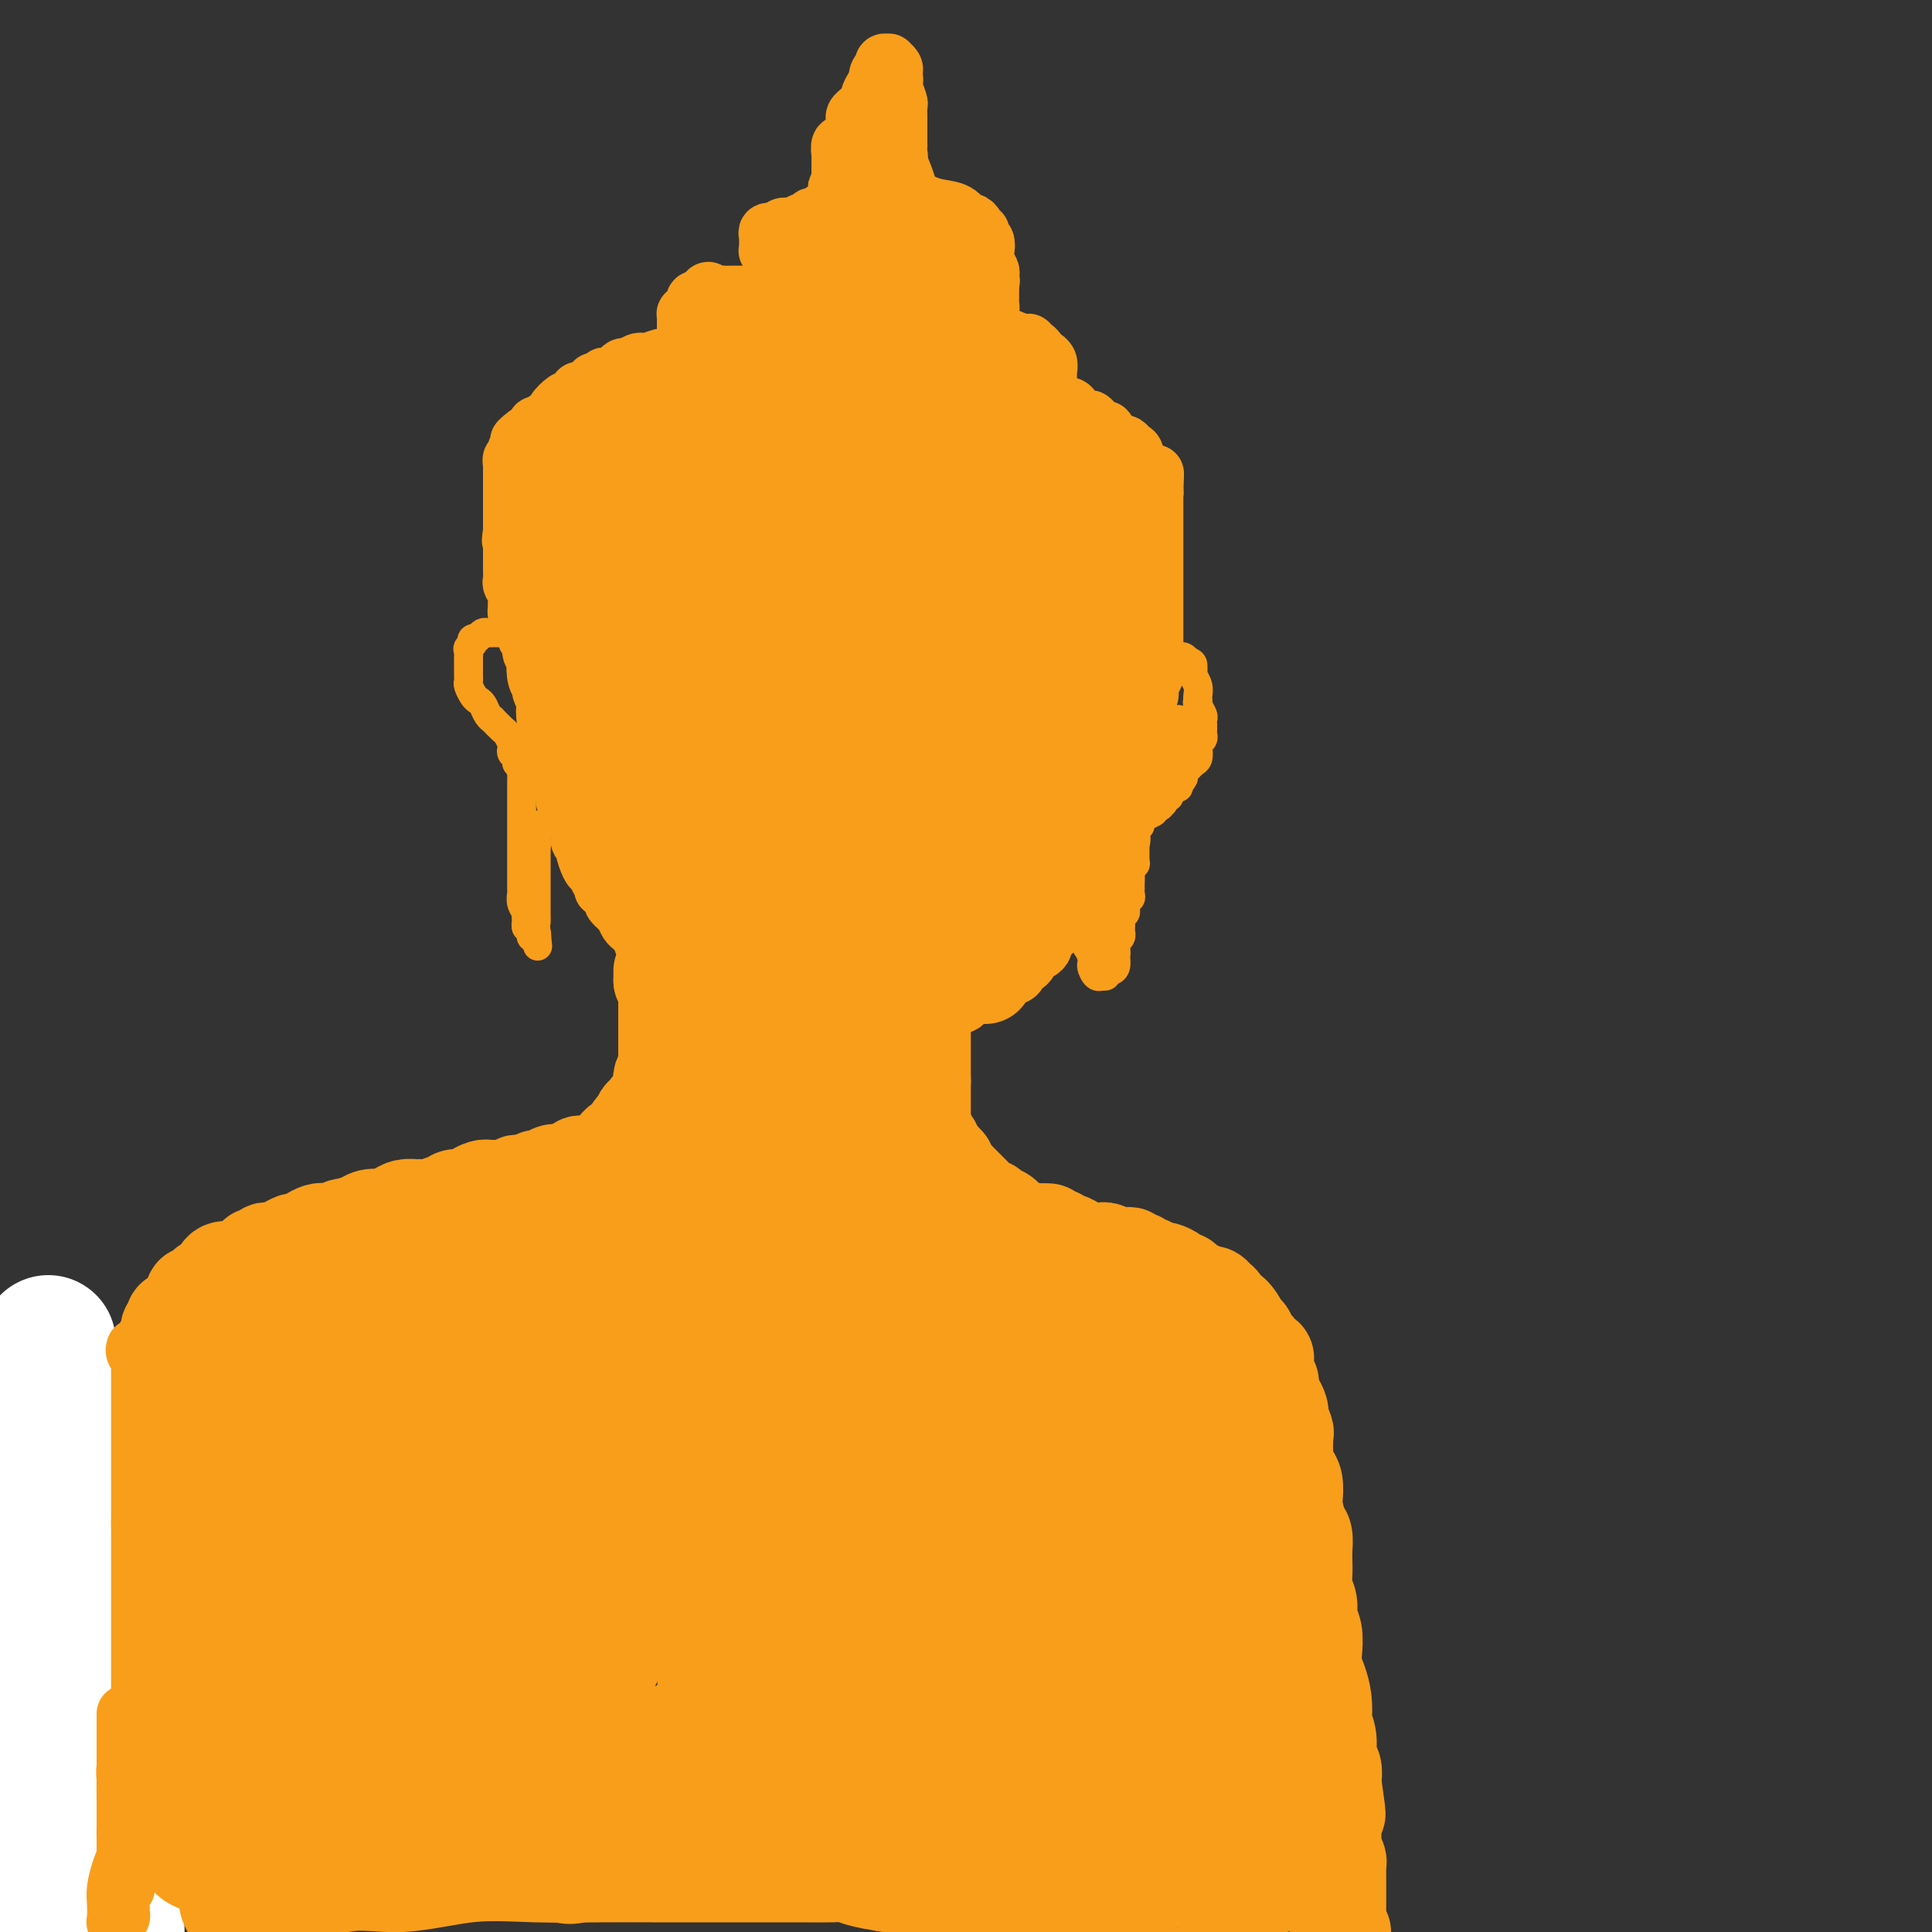 <svg viewBox='0 0 400 400' version='1.1' xmlns='http://www.w3.org/2000/svg' xmlns:xlink='http://www.w3.org/1999/xlink'><rect x="0" y="0" width="400" height="400" fill="#333333" stroke="none"/><g fill='none' stroke='#F99E1B' stroke-width='12' stroke-linecap='round' stroke-linejoin='round'><path d='M108,101c0.000,0.000 0.100,0.100 0.1,0.1'/><path d='M108.1,101.1c-0.007,0.189 -0.075,0.611 -0.1,0.9c-0.025,0.289 -0.008,0.445 0,1c0.008,0.555 0.006,1.508 0,2c-0.006,0.492 -0.015,0.524 0,1c0.015,0.476 0.056,1.396 0,2c-0.056,0.604 -0.207,0.893 0,1c0.207,0.107 0.774,0.030 1,0c0.226,-0.030 0.113,-0.015 0,0'/><path d='M109,109c0.139,1.395 0.037,0.933 0,1c-0.037,0.067 -0.010,0.662 0,1c0.010,0.338 0.003,0.419 0,1c-0.003,0.581 -0.001,1.661 0,2c0.001,0.339 0.000,-0.064 0,0c-0.000,0.064 -0.000,0.595 0,1c0.000,0.405 -0.000,0.685 0,1c0.000,0.315 0.000,0.666 0,1c-0.000,0.334 -0.001,0.652 0,1c0.001,0.348 0.004,0.727 0,1c-0.004,0.273 -0.015,0.439 0,1c0.015,0.561 0.057,1.515 0,2c-0.057,0.485 -0.212,0.501 0,1c0.212,0.499 0.793,1.481 1,2c0.207,0.519 0.041,0.575 0,1c-0.041,0.425 0.041,1.217 0,2c-0.041,0.783 -0.207,1.555 0,2c0.207,0.445 0.786,0.563 1,1c0.214,0.437 0.061,1.192 0,2c-0.061,0.808 -0.031,1.669 0,2c0.031,0.331 0.064,0.133 0,1c-0.064,0.867 -0.223,2.799 0,4c0.223,1.201 0.829,1.669 1,2c0.171,0.331 -0.094,0.523 0,1c0.094,0.477 0.547,1.238 1,2'/><path d='M113,145c0.635,5.924 0.222,2.734 0,2c-0.222,-0.734 -0.252,0.987 0,2c0.252,1.013 0.785,1.317 1,2c0.215,0.683 0.110,1.747 0,2c-0.110,0.253 -0.225,-0.303 0,0c0.225,0.303 0.792,1.465 1,2c0.208,0.535 0.059,0.444 0,1c-0.059,0.556 -0.026,1.760 0,2c0.026,0.240 0.046,-0.484 0,0c-0.046,0.484 -0.157,2.175 0,3c0.157,0.825 0.582,0.784 1,1c0.418,0.216 0.829,0.688 1,1c0.171,0.312 0.102,0.465 0,1c-0.102,0.535 -0.239,1.452 0,2c0.239,0.548 0.853,0.727 1,1c0.147,0.273 -0.172,0.640 0,1c0.172,0.360 0.835,0.713 1,1c0.165,0.287 -0.167,0.509 0,1c0.167,0.491 0.832,1.252 1,2c0.168,0.748 -0.163,1.483 0,2c0.163,0.517 0.818,0.817 1,1c0.182,0.183 -0.109,0.248 0,1c0.109,0.752 0.617,2.190 1,3c0.383,0.810 0.642,0.990 1,1c0.358,0.010 0.814,-0.151 1,0c0.186,0.151 0.101,0.614 0,1c-0.101,0.386 -0.218,0.695 0,1c0.218,0.305 0.770,0.608 1,1c0.230,0.392 0.139,0.875 0,1c-0.139,0.125 -0.325,-0.107 0,0c0.325,0.107 1.163,0.554 2,1'/><path d='M127,185c1.809,4.114 0.330,2.398 0,2c-0.330,-0.398 0.489,0.523 1,1c0.511,0.477 0.715,0.509 1,1c0.285,0.491 0.650,1.441 1,2c0.350,0.559 0.685,0.727 1,1c0.315,0.273 0.609,0.652 1,1c0.391,0.348 0.878,0.666 1,1c0.122,0.334 -0.122,0.685 0,1c0.122,0.315 0.609,0.594 1,1c0.391,0.406 0.685,0.939 1,1c0.315,0.061 0.651,-0.348 1,0c0.349,0.348 0.710,1.455 1,2c0.290,0.545 0.510,0.527 1,1c0.490,0.473 1.249,1.436 2,2c0.751,0.564 1.492,0.728 2,1c0.508,0.272 0.783,0.653 1,1c0.217,0.347 0.377,0.660 1,1c0.623,0.340 1.710,0.707 2,1c0.290,0.293 -0.218,0.512 0,1c0.218,0.488 1.161,1.244 2,2c0.839,0.756 1.573,1.513 2,2c0.427,0.487 0.547,0.705 1,1c0.453,0.295 1.238,0.666 2,1c0.762,0.334 1.500,0.629 2,1c0.500,0.371 0.760,0.817 1,1c0.240,0.183 0.459,0.101 1,0c0.541,-0.101 1.405,-0.223 2,0c0.595,0.223 0.922,0.792 1,1c0.078,0.208 -0.095,0.056 0,0c0.095,-0.056 0.456,-0.016 1,0c0.544,0.016 1.272,0.008 2,0'/><path d='M163,216c2.261,0.774 1.414,0.207 1,0c-0.414,-0.207 -0.396,-0.056 0,0c0.396,0.056 1.171,0.015 2,0c0.829,-0.015 1.713,-0.004 2,0c0.287,0.004 -0.024,0.001 0,0c0.024,-0.001 0.384,-0.000 1,0c0.616,0.000 1.489,0.000 2,0c0.511,-0.000 0.662,-0.000 1,0c0.338,0.000 0.864,0.000 1,0c0.136,-0.000 -0.117,-0.000 0,0c0.117,0.000 0.605,0.000 1,0c0.395,-0.000 0.697,-0.000 1,0c0.303,0.000 0.606,0.001 1,0c0.394,-0.001 0.878,-0.004 1,0c0.122,0.004 -0.117,0.015 0,0c0.117,-0.015 0.591,-0.057 1,0c0.409,0.057 0.754,0.211 1,0c0.246,-0.211 0.395,-0.789 1,-1c0.605,-0.211 1.667,-0.056 2,0c0.333,0.056 -0.065,0.011 0,0c0.065,-0.011 0.591,0.011 1,0c0.409,-0.011 0.701,-0.054 1,0c0.299,0.054 0.605,0.207 1,0c0.395,-0.207 0.880,-0.773 1,-1c0.120,-0.227 -0.123,-0.116 0,0c0.123,0.116 0.614,0.238 1,0c0.386,-0.238 0.667,-0.834 1,-1c0.333,-0.166 0.718,0.100 1,0c0.282,-0.100 0.461,-0.565 1,-1c0.539,-0.435 1.440,-0.838 2,-1c0.560,-0.162 0.780,-0.081 1,0'/><path d='M193,211c1.416,-0.555 0.957,0.058 1,0c0.043,-0.058 0.589,-0.785 1,-1c0.411,-0.215 0.689,0.083 1,0c0.311,-0.083 0.656,-0.548 1,-1c0.344,-0.452 0.687,-0.892 1,-1c0.313,-0.108 0.594,0.115 1,0c0.406,-0.115 0.935,-0.570 1,-1c0.065,-0.430 -0.333,-0.836 0,-1c0.333,-0.164 1.397,-0.085 2,0c0.603,0.085 0.744,0.177 1,0c0.256,-0.177 0.627,-0.622 1,-1c0.373,-0.378 0.748,-0.689 1,-1c0.252,-0.311 0.382,-0.622 1,-1c0.618,-0.378 1.723,-0.822 2,-1c0.277,-0.178 -0.276,-0.089 0,0c0.276,0.089 1.379,0.179 2,0c0.621,-0.179 0.759,-0.626 1,-1c0.241,-0.374 0.586,-0.675 1,-1c0.414,-0.325 0.898,-0.675 1,-1c0.102,-0.325 -0.179,-0.626 0,-1c0.179,-0.374 0.817,-0.821 1,-1c0.183,-0.179 -0.091,-0.089 0,0c0.091,0.089 0.545,0.177 1,0c0.455,-0.177 0.909,-0.620 1,-1c0.091,-0.380 -0.183,-0.698 0,-1c0.183,-0.302 0.823,-0.587 1,-1c0.177,-0.413 -0.107,-0.953 0,-1c0.107,-0.047 0.606,0.400 1,0c0.394,-0.400 0.683,-1.646 1,-2c0.317,-0.354 0.662,0.185 1,0c0.338,-0.185 0.669,-1.092 1,-2'/><path d='M221,189c1.483,-1.808 0.191,-0.330 0,0c-0.191,0.330 0.719,-0.490 1,-1c0.281,-0.510 -0.065,-0.710 0,-1c0.065,-0.290 0.543,-0.669 1,-1c0.457,-0.331 0.893,-0.612 1,-1c0.107,-0.388 -0.116,-0.882 0,-1c0.116,-0.118 0.570,0.142 1,0c0.430,-0.142 0.838,-0.685 1,-1c0.162,-0.315 0.080,-0.401 0,-1c-0.080,-0.599 -0.157,-1.711 0,-2c0.157,-0.289 0.549,0.245 1,0c0.451,-0.245 0.962,-1.268 1,-2c0.038,-0.732 -0.396,-1.174 0,-2c0.396,-0.826 1.620,-2.038 2,-3c0.380,-0.962 -0.086,-1.675 0,-2c0.086,-0.325 0.725,-0.261 1,-1c0.275,-0.739 0.186,-2.281 0,-3c-0.186,-0.719 -0.470,-0.616 0,-1c0.470,-0.384 1.696,-1.254 2,-2c0.304,-0.746 -0.312,-1.368 0,-2c0.312,-0.632 1.552,-1.272 2,-2c0.448,-0.728 0.105,-1.542 0,-2c-0.105,-0.458 0.028,-0.560 0,-1c-0.028,-0.440 -0.218,-1.218 0,-2c0.218,-0.782 0.843,-1.568 1,-2c0.157,-0.432 -0.154,-0.511 0,-1c0.154,-0.489 0.773,-1.388 1,-2c0.227,-0.612 0.061,-0.937 0,-1c-0.061,-0.063 -0.016,0.137 0,0c0.016,-0.137 0.005,-0.611 0,-1c-0.005,-0.389 -0.002,-0.695 0,-1'/><path d='M237,147c0.244,-2.429 -0.145,-2.002 0,-2c0.145,0.002 0.823,-0.422 1,-1c0.177,-0.578 -0.149,-1.310 0,-2c0.149,-0.690 0.772,-1.338 1,-2c0.228,-0.662 0.061,-1.337 0,-2c-0.061,-0.663 -0.016,-1.315 0,-2c0.016,-0.685 0.004,-1.402 0,-2c-0.004,-0.598 -0.001,-1.078 0,-2c0.001,-0.922 0.000,-2.287 0,-3c-0.000,-0.713 -0.000,-0.773 0,-1c0.000,-0.227 0.000,-0.619 0,-1c-0.000,-0.381 -0.000,-0.749 0,-1c0.000,-0.251 0.000,-0.385 0,-1c-0.000,-0.615 -0.000,-1.712 0,-2c0.000,-0.288 0.000,0.231 0,0c-0.000,-0.231 -0.000,-1.213 0,-2c0.000,-0.787 0.000,-1.381 0,-2c-0.000,-0.619 -0.000,-1.265 0,-2c0.000,-0.735 0.000,-1.559 0,-2c-0.000,-0.441 -0.000,-0.499 0,-1c0.000,-0.501 0.000,-1.444 0,-2c-0.000,-0.556 -0.000,-0.725 0,-1c0.000,-0.275 0.000,-0.655 0,-1c-0.000,-0.345 -0.000,-0.655 0,-1c0.000,-0.345 0.000,-0.725 0,-1c-0.000,-0.275 -0.000,-0.445 0,-1c0.000,-0.555 0.000,-1.496 0,-2c-0.000,-0.504 -0.000,-0.573 0,-1c0.000,-0.427 0.000,-1.214 0,-2'/><path d='M239,102c0.292,-7.200 0.023,-2.701 0,-1c-0.023,1.701 0.201,0.606 0,0c-0.201,-0.606 -0.828,-0.721 -1,-1c-0.172,-0.279 0.113,-0.723 0,-1c-0.113,-0.277 -0.622,-0.389 -1,-1c-0.378,-0.611 -0.626,-1.723 -1,-2c-0.374,-0.277 -0.874,0.279 -1,0c-0.126,-0.279 0.121,-1.395 0,-2c-0.121,-0.605 -0.610,-0.700 -1,-1c-0.390,-0.300 -0.682,-0.807 -1,-1c-0.318,-0.193 -0.661,-0.074 -1,0c-0.339,0.074 -0.672,0.103 -1,0c-0.328,-0.103 -0.650,-0.340 -1,-1c-0.350,-0.660 -0.727,-1.745 -1,-2c-0.273,-0.255 -0.441,0.321 -1,0c-0.559,-0.321 -1.509,-1.539 -2,-2c-0.491,-0.461 -0.525,-0.166 -1,0c-0.475,0.166 -1.392,0.203 -2,0c-0.608,-0.203 -0.906,-0.647 -1,-1c-0.094,-0.353 0.017,-0.615 0,-1c-0.017,-0.385 -0.162,-0.892 -1,-1c-0.838,-0.108 -2.370,0.182 -3,0c-0.630,-0.182 -0.357,-0.837 -1,-1c-0.643,-0.163 -2.200,0.166 -3,0c-0.800,-0.166 -0.842,-0.827 -1,-1c-0.158,-0.173 -0.430,0.142 -1,0c-0.570,-0.142 -1.437,-0.743 -2,-1c-0.563,-0.257 -0.821,-0.172 -1,0c-0.179,0.172 -0.279,0.431 -1,0c-0.721,-0.431 -2.063,-1.552 -3,-2c-0.937,-0.448 -1.468,-0.224 -2,0'/><path d='M203,79c-4.087,-1.194 -2.805,-0.180 -3,0c-0.195,0.180 -1.867,-0.472 -3,-1c-1.133,-0.528 -1.726,-0.930 -2,-1c-0.274,-0.070 -0.230,0.191 -1,0c-0.770,-0.191 -2.355,-0.835 -3,-1c-0.645,-0.165 -0.349,0.148 -1,0c-0.651,-0.148 -2.248,-0.758 -3,-1c-0.752,-0.242 -0.658,-0.117 -1,0c-0.342,0.117 -1.121,0.228 -2,0c-0.879,-0.228 -1.858,-0.793 -3,-1c-1.142,-0.207 -2.448,-0.055 -3,0c-0.552,0.055 -0.350,0.015 -1,0c-0.650,-0.015 -2.153,-0.004 -3,0c-0.847,0.004 -1.039,0.001 -1,0c0.039,-0.001 0.310,-0.000 0,0c-0.310,0.000 -1.200,0.000 -2,0c-0.800,-0.000 -1.509,-0.000 -2,0c-0.491,0.000 -0.764,0.000 -1,0c-0.236,-0.000 -0.433,-0.000 -1,0c-0.567,0.000 -1.502,0.000 -2,0c-0.498,-0.000 -0.559,-0.000 -1,0c-0.441,0.000 -1.263,0.000 -2,0c-0.737,-0.000 -1.389,-0.000 -2,0c-0.611,0.000 -1.180,0.000 -2,0c-0.820,-0.000 -1.893,-0.000 -3,0c-1.107,0.000 -2.250,0.000 -3,0c-0.750,-0.000 -1.107,-0.000 -2,0c-0.893,0.000 -2.322,0.000 -3,0c-0.678,-0.000 -0.606,-0.000 -1,0c-0.394,0.000 -1.256,0.000 -2,0c-0.744,-0.000 -1.372,-0.000 -2,0'/><path d='M142,74c-6.154,0.001 -2.038,0.004 -1,0c1.038,-0.004 -1.004,-0.015 -2,0c-0.996,0.015 -0.948,0.055 -1,0c-0.052,-0.055 -0.203,-0.207 -1,0c-0.797,0.207 -2.241,0.773 -3,1c-0.759,0.227 -0.833,0.116 -1,0c-0.167,-0.116 -0.426,-0.238 -1,0c-0.574,0.238 -1.463,0.834 -2,1c-0.537,0.166 -0.721,-0.100 -1,0c-0.279,0.100 -0.652,0.567 -1,1c-0.348,0.433 -0.672,0.833 -1,1c-0.328,0.167 -0.659,0.100 -1,0c-0.341,-0.100 -0.691,-0.233 -1,0c-0.309,0.233 -0.576,0.831 -1,1c-0.424,0.169 -1.006,-0.091 -1,0c0.006,0.091 0.601,0.533 0,1c-0.601,0.467 -2.397,0.961 -3,1c-0.603,0.039 -0.012,-0.375 0,0c0.012,0.375 -0.556,1.539 -1,2c-0.444,0.461 -0.763,0.219 -1,0c-0.237,-0.219 -0.392,-0.413 -1,0c-0.608,0.413 -1.668,1.435 -2,2c-0.332,0.565 0.065,0.672 0,1c-0.065,0.328 -0.591,0.875 -1,1c-0.409,0.125 -0.701,-0.173 -1,0c-0.299,0.173 -0.605,0.817 -1,1c-0.395,0.183 -0.879,-0.095 -1,0c-0.121,0.095 0.121,0.564 0,1c-0.121,0.436 -0.606,0.839 -1,1c-0.394,0.161 -0.697,0.081 -1,0'/><path d='M109,90c-3.184,2.328 -0.643,1.148 0,1c0.643,-0.148 -0.611,0.735 -1,1c-0.389,0.265 0.088,-0.088 0,0c-0.088,0.088 -0.742,0.616 -1,1c-0.258,0.384 -0.122,0.623 0,1c0.122,0.377 0.229,0.892 0,1c-0.229,0.108 -0.793,-0.192 -1,0c-0.207,0.192 -0.055,0.877 0,1c0.055,0.123 0.015,-0.317 0,0c-0.015,0.317 -0.004,1.391 0,2c0.004,0.609 0.001,0.755 0,1c-0.001,0.245 -0.000,0.591 0,1c0.000,0.409 0.000,0.883 0,1c-0.000,0.117 -0.000,-0.122 0,0c0.000,0.122 0.000,0.606 0,1c-0.000,0.394 -0.000,0.697 0,1c0.000,0.303 0.000,0.606 0,1c-0.000,0.394 -0.000,0.879 0,1c0.000,0.121 0.000,-0.122 0,0c-0.000,0.122 -0.000,0.610 0,1c0.000,0.390 0.000,0.682 0,1c-0.000,0.318 -0.000,0.663 0,1c0.000,0.337 0.000,0.668 0,1c-0.000,0.332 -0.000,0.666 0,1'/><path d='M106,110c-0.464,3.271 -0.124,1.450 0,1c0.124,-0.450 0.033,0.471 0,1c-0.033,0.529 -0.009,0.667 0,1c0.009,0.333 0.002,0.863 0,1c-0.002,0.137 -0.001,-0.119 0,0c0.001,0.119 0.000,0.613 0,1c-0.000,0.387 -0.001,0.666 0,1c0.001,0.334 0.004,0.722 0,1c-0.004,0.278 -0.015,0.445 0,1c0.015,0.555 0.057,1.496 0,2c-0.057,0.504 -0.212,0.569 0,1c0.212,0.431 0.792,1.228 1,2c0.208,0.772 0.045,1.520 0,2c-0.045,0.480 0.027,0.692 0,1c-0.027,0.308 -0.152,0.713 0,1c0.152,0.287 0.581,0.457 1,1c0.419,0.543 0.829,1.458 1,2c0.171,0.542 0.102,0.709 0,1c-0.102,0.291 -0.238,0.704 0,1c0.238,0.296 0.848,0.475 1,1c0.152,0.525 -0.155,1.398 0,2c0.155,0.602 0.773,0.935 1,1c0.227,0.065 0.065,-0.138 0,0c-0.065,0.138 -0.032,0.617 0,1c0.032,0.383 0.064,0.672 0,1c-0.064,0.328 -0.223,0.696 0,1c0.223,0.304 0.829,0.543 1,1c0.171,0.457 -0.094,1.130 0,2c0.094,0.870 0.547,1.935 1,3'/><path d='M113,145c1.167,5.833 0.583,2.917 0,0'/></g>
<g fill='none' stroke='#F99E1B' stroke-width='28' stroke-linecap='round' stroke-linejoin='round'><path d='M149,81c-0.342,0.453 -0.683,0.906 -1,1c-0.317,0.094 -0.609,-0.172 -1,0c-0.391,0.172 -0.881,0.781 -1,1c-0.119,0.219 0.133,0.047 0,0c-0.133,-0.047 -0.650,0.030 -1,0c-0.350,-0.030 -0.531,-0.167 -1,0c-0.469,0.167 -1.226,0.637 -2,1c-0.774,0.363 -1.566,0.619 -2,1c-0.434,0.381 -0.510,0.886 -1,1c-0.490,0.114 -1.393,-0.162 -2,0c-0.607,0.162 -0.918,0.764 -1,1c-0.082,0.236 0.066,0.106 0,0c-0.066,-0.106 -0.348,-0.187 -1,0c-0.652,0.187 -1.676,0.643 -2,1c-0.324,0.357 0.053,0.617 0,1c-0.053,0.383 -0.535,0.891 -1,1c-0.465,0.109 -0.913,-0.181 -1,0c-0.087,0.181 0.187,0.832 0,1c-0.187,0.168 -0.834,-0.148 -1,0c-0.166,0.148 0.148,0.760 0,1c-0.148,0.240 -0.758,0.109 -1,0c-0.242,-0.109 -0.116,-0.194 0,0c0.116,0.194 0.224,0.668 0,1c-0.224,0.332 -0.778,0.524 -1,1c-0.222,0.476 -0.111,1.238 0,2'/><path d='M128,96c-0.951,1.358 -0.828,0.753 -1,1c-0.172,0.247 -0.638,1.345 -1,2c-0.362,0.655 -0.619,0.868 -1,2c-0.381,1.132 -0.886,3.185 -1,4c-0.114,0.815 0.162,0.392 0,1c-0.162,0.608 -0.761,2.246 -1,3c-0.239,0.754 -0.117,0.626 0,1c0.117,0.374 0.227,1.252 0,2c-0.227,0.748 -0.793,1.365 -1,2c-0.207,0.635 -0.055,1.287 0,2c0.055,0.713 0.015,1.486 0,2c-0.015,0.514 -0.004,0.768 0,1c0.004,0.232 0.001,0.442 0,1c-0.001,0.558 -0.000,1.464 0,2c0.000,0.536 0.000,0.702 0,1c-0.000,0.298 0.000,0.726 0,1c-0.000,0.274 -0.000,0.392 0,1c0.000,0.608 0.001,1.704 0,2c-0.001,0.296 -0.002,-0.210 0,0c0.002,0.210 0.008,1.136 0,2c-0.008,0.864 -0.031,1.666 0,2c0.031,0.334 0.116,0.198 0,1c-0.116,0.802 -0.434,2.540 0,4c0.434,1.460 1.618,2.642 2,4c0.382,1.358 -0.038,2.890 0,4c0.038,1.110 0.536,1.796 1,3c0.464,1.204 0.895,2.925 1,4c0.105,1.075 -0.116,1.505 0,2c0.116,0.495 0.570,1.056 1,2c0.430,0.944 0.837,2.270 1,3c0.163,0.730 0.081,0.865 0,1'/><path d='M128,159c0.865,3.991 0.028,2.468 0,2c-0.028,-0.468 0.753,0.119 1,1c0.247,0.881 -0.039,2.057 0,3c0.039,0.943 0.402,1.653 1,2c0.598,0.347 1.431,0.331 2,1c0.569,0.669 0.873,2.024 1,3c0.127,0.976 0.076,1.574 0,2c-0.076,0.426 -0.176,0.679 0,1c0.176,0.321 0.628,0.710 1,1c0.372,0.290 0.664,0.483 1,1c0.336,0.517 0.716,1.360 1,2c0.284,0.640 0.471,1.079 1,2c0.529,0.921 1.399,2.325 2,3c0.601,0.675 0.932,0.620 1,1c0.068,0.380 -0.128,1.193 0,2c0.128,0.807 0.579,1.606 1,2c0.421,0.394 0.812,0.382 1,1c0.188,0.618 0.172,1.865 1,3c0.828,1.135 2.499,2.158 3,3c0.501,0.842 -0.167,1.503 0,2c0.167,0.497 1.171,0.829 2,1c0.829,0.171 1.483,0.183 2,1c0.517,0.817 0.896,2.441 1,3c0.104,0.559 -0.067,0.052 0,0c0.067,-0.052 0.371,0.349 1,1c0.629,0.651 1.584,1.551 2,2c0.416,0.449 0.294,0.446 1,1c0.706,0.554 2.241,1.664 3,2c0.759,0.336 0.743,-0.102 1,0c0.257,0.102 0.788,0.743 1,1c0.212,0.257 0.106,0.128 0,0'/><path d='M160,209c3.018,2.673 2.062,0.856 2,0c-0.062,-0.856 0.771,-0.750 1,-1c0.229,-0.250 -0.146,-0.854 0,-1c0.146,-0.146 0.814,0.168 1,0c0.186,-0.168 -0.108,-0.818 0,-1c0.108,-0.182 0.620,0.105 1,0c0.380,-0.105 0.629,-0.602 1,-1c0.371,-0.398 0.862,-0.698 1,-1c0.138,-0.302 -0.079,-0.607 0,-1c0.079,-0.393 0.454,-0.874 1,-1c0.546,-0.126 1.263,0.102 2,0c0.737,-0.102 1.493,-0.534 2,-1c0.507,-0.466 0.765,-0.966 1,-1c0.235,-0.034 0.445,0.397 1,0c0.555,-0.397 1.453,-1.623 2,-2c0.547,-0.377 0.742,0.096 1,0c0.258,-0.096 0.580,-0.761 1,-1c0.420,-0.239 0.939,-0.054 1,0c0.061,0.054 -0.335,-0.025 0,0c0.335,0.025 1.400,0.152 2,0c0.600,-0.152 0.736,-0.585 1,-1c0.264,-0.415 0.657,-0.814 1,-1c0.343,-0.186 0.637,-0.159 1,0c0.363,0.159 0.797,0.451 1,0c0.203,-0.451 0.177,-1.645 1,-2c0.823,-0.355 2.497,0.129 3,0c0.503,-0.129 -0.164,-0.870 0,-1c0.164,-0.130 1.160,0.349 2,0c0.840,-0.349 1.526,-1.528 2,-2c0.474,-0.472 0.737,-0.236 1,0'/><path d='M194,190c5.394,-3.178 1.878,-1.624 1,-1c-0.878,0.624 0.882,0.317 2,0c1.118,-0.317 1.595,-0.644 2,-1c0.405,-0.356 0.737,-0.740 1,-1c0.263,-0.260 0.455,-0.397 1,-1c0.545,-0.603 1.441,-1.671 2,-2c0.559,-0.329 0.779,0.081 1,0c0.221,-0.081 0.443,-0.655 1,-1c0.557,-0.345 1.448,-0.463 2,-1c0.552,-0.537 0.763,-1.494 1,-2c0.237,-0.506 0.498,-0.560 1,-1c0.502,-0.440 1.244,-1.265 2,-2c0.756,-0.735 1.527,-1.381 2,-2c0.473,-0.619 0.648,-1.213 1,-2c0.352,-0.787 0.883,-1.767 1,-2c0.117,-0.233 -0.179,0.281 0,0c0.179,-0.281 0.831,-1.359 1,-2c0.169,-0.641 -0.147,-0.847 0,-1c0.147,-0.153 0.757,-0.252 1,-1c0.243,-0.748 0.118,-2.145 0,-3c-0.118,-0.855 -0.228,-1.169 0,-2c0.228,-0.831 0.793,-2.181 1,-3c0.207,-0.819 0.055,-1.108 0,-2c-0.055,-0.892 -0.015,-2.388 0,-3c0.015,-0.612 0.004,-0.339 0,-1c-0.004,-0.661 -0.001,-2.256 0,-3c0.001,-0.744 0.000,-0.636 0,-1c-0.000,-0.364 -0.000,-1.201 0,-2c0.000,-0.799 0.000,-1.561 0,-2c-0.000,-0.439 -0.000,-0.554 0,-1c0.000,-0.446 0.000,-1.223 0,-2'/><path d='M218,142c-0.004,-2.918 -0.015,-1.714 0,-2c0.015,-0.286 0.055,-2.064 0,-3c-0.055,-0.936 -0.207,-1.032 0,-2c0.207,-0.968 0.772,-2.809 1,-4c0.228,-1.191 0.117,-1.734 0,-2c-0.117,-0.266 -0.242,-0.257 0,-1c0.242,-0.743 0.850,-2.240 1,-3c0.150,-0.760 -0.157,-0.785 0,-1c0.157,-0.215 0.778,-0.622 1,-1c0.222,-0.378 0.045,-0.727 0,-1c-0.045,-0.273 0.040,-0.468 0,-1c-0.040,-0.532 -0.207,-1.399 0,-2c0.207,-0.601 0.788,-0.934 1,-1c0.212,-0.066 0.057,0.137 0,0c-0.057,-0.137 -0.015,-0.614 0,-1c0.015,-0.386 0.004,-0.681 0,-1c-0.004,-0.319 -0.001,-0.663 0,-1c0.001,-0.337 0.000,-0.668 0,-1c-0.000,-0.332 -0.000,-0.666 0,-1c0.000,-0.334 0.000,-0.667 0,-1c-0.000,-0.333 0.000,-0.667 0,-1c-0.000,-0.333 -0.000,-0.667 0,-1c0.000,-0.333 0.001,-0.667 0,-1c-0.001,-0.333 -0.003,-0.667 0,-1c0.003,-0.333 0.011,-0.667 0,-1c-0.011,-0.333 -0.041,-0.667 0,-1c0.041,-0.333 0.155,-0.667 0,-1c-0.155,-0.333 -0.577,-0.667 -1,-1'/><path d='M221,104c0.084,-6.470 -1.205,-3.646 -2,-3c-0.795,0.646 -1.094,-0.887 -2,-2c-0.906,-1.113 -2.419,-1.804 -4,-3c-1.581,-1.196 -3.231,-2.895 -4,-4c-0.769,-1.105 -0.658,-1.617 -1,-2c-0.342,-0.383 -1.138,-0.639 -2,-1c-0.862,-0.361 -1.789,-0.828 -2,-1c-0.211,-0.172 0.295,-0.050 0,0c-0.295,0.050 -1.391,0.027 -2,0c-0.609,-0.027 -0.730,-0.060 -1,0c-0.270,0.060 -0.687,0.212 -1,0c-0.313,-0.212 -0.520,-0.789 -1,-1c-0.480,-0.211 -1.231,-0.057 -2,0c-0.769,0.057 -1.556,0.015 -2,0c-0.444,-0.015 -0.544,-0.004 -1,0c-0.456,0.004 -1.267,0.001 -2,0c-0.733,-0.001 -1.389,-0.000 -2,0c-0.611,0.000 -1.178,0.000 -2,0c-0.822,-0.000 -1.897,-0.000 -3,0c-1.103,0.000 -2.232,0.000 -3,0c-0.768,-0.000 -1.175,-0.000 -2,0c-0.825,0.000 -2.069,0.000 -3,0c-0.931,-0.000 -1.549,-0.001 -2,0c-0.451,0.001 -0.736,0.003 -1,0c-0.264,-0.003 -0.507,-0.012 -1,0c-0.493,0.012 -1.235,0.044 -2,0c-0.765,-0.044 -1.552,-0.166 -2,0c-0.448,0.166 -0.557,0.619 -1,1c-0.443,0.381 -1.222,0.691 -2,1'/><path d='M166,89c-5.581,0.565 -3.035,0.977 -2,1c1.035,0.023 0.558,-0.345 0,0c-0.558,0.345 -1.197,1.402 -2,2c-0.803,0.598 -1.770,0.735 -2,1c-0.230,0.265 0.275,0.656 0,1c-0.275,0.344 -1.331,0.639 -2,1c-0.669,0.361 -0.950,0.786 -1,1c-0.050,0.214 0.132,0.215 0,1c-0.132,0.785 -0.579,2.352 -1,3c-0.421,0.648 -0.816,0.377 -1,1c-0.184,0.623 -0.157,2.140 0,3c0.157,0.860 0.445,1.064 0,2c-0.445,0.936 -1.622,2.606 -2,4c-0.378,1.394 0.042,2.514 0,4c-0.042,1.486 -0.547,3.337 -1,5c-0.453,1.663 -0.853,3.136 -1,5c-0.147,1.864 -0.039,4.117 0,6c0.039,1.883 0.010,3.395 0,5c-0.010,1.605 -0.002,3.302 0,5c0.002,1.698 -0.002,3.399 0,5c0.002,1.601 0.011,3.104 0,5c-0.011,1.896 -0.042,4.184 0,6c0.042,1.816 0.158,3.158 0,4c-0.158,0.842 -0.589,1.183 0,3c0.589,1.817 2.196,5.108 3,7c0.804,1.892 0.803,2.383 1,3c0.197,0.617 0.591,1.358 1,2c0.409,0.642 0.831,1.183 1,1c0.169,-0.183 0.084,-1.092 0,-2'/><path d='M157,174c0.944,1.035 0.305,-1.878 0,-3c-0.305,-1.122 -0.274,-0.453 0,-4c0.274,-3.547 0.792,-11.311 0,-18c-0.792,-6.689 -2.896,-12.304 -5,-18c-2.104,-5.696 -4.210,-11.472 -6,-16c-1.790,-4.528 -3.265,-7.809 -4,-10c-0.735,-2.191 -0.732,-3.291 -1,-4c-0.268,-0.709 -0.808,-1.027 -1,-1c-0.192,0.027 -0.037,0.399 0,1c0.037,0.601 -0.043,1.432 0,2c0.043,0.568 0.208,0.873 0,2c-0.208,1.127 -0.788,3.074 -1,5c-0.212,1.926 -0.056,3.829 0,6c0.056,2.171 0.013,4.608 0,7c-0.013,2.392 0.003,4.737 0,7c-0.003,2.263 -0.026,4.444 0,7c0.026,2.556 0.101,5.485 0,8c-0.101,2.515 -0.377,4.614 0,7c0.377,2.386 1.407,5.060 2,8c0.593,2.940 0.750,6.147 1,8c0.250,1.853 0.593,2.352 1,3c0.407,0.648 0.879,1.444 1,2c0.121,0.556 -0.108,0.873 0,1c0.108,0.127 0.554,0.063 1,0'/><path d='M145,174c1.190,3.609 1.165,1.633 2,0c0.835,-1.633 2.529,-2.922 4,-5c1.471,-2.078 2.720,-4.946 4,-8c1.280,-3.054 2.592,-6.295 4,-12c1.408,-5.705 2.913,-13.875 4,-20c1.087,-6.125 1.757,-10.204 2,-14c0.243,-3.796 0.058,-7.307 0,-10c-0.058,-2.693 0.009,-4.566 0,-6c-0.009,-1.434 -0.094,-2.427 0,-3c0.094,-0.573 0.367,-0.726 0,3c-0.367,3.726 -1.375,11.331 -2,17c-0.625,5.669 -0.868,9.403 -1,14c-0.132,4.597 -0.152,10.058 0,15c0.152,4.942 0.477,9.366 1,13c0.523,3.634 1.245,6.476 2,8c0.755,1.524 1.543,1.728 2,2c0.457,0.272 0.585,0.612 1,0c0.415,-0.612 1.119,-2.175 2,-5c0.881,-2.825 1.941,-6.913 3,-11'/><path d='M173,152c1.851,-4.537 3.478,-7.879 4,-12c0.522,-4.121 -0.063,-9.023 0,-13c0.063,-3.977 0.773,-7.031 1,-9c0.227,-1.969 -0.027,-2.852 0,-4c0.027,-1.148 0.337,-2.559 0,-2c-0.337,0.559 -1.319,3.089 -2,6c-0.681,2.911 -1.059,6.203 -2,12c-0.941,5.797 -2.444,14.098 -3,19c-0.556,4.902 -0.164,6.406 0,9c0.164,2.594 0.100,6.278 0,9c-0.100,2.722 -0.237,4.484 0,6c0.237,1.516 0.848,2.788 1,4c0.152,1.212 -0.155,2.365 0,3c0.155,0.635 0.773,0.751 1,1c0.227,0.249 0.063,0.631 0,1c-0.063,0.369 -0.025,0.725 0,1c0.025,0.275 0.036,0.469 0,1c-0.036,0.531 -0.118,1.398 0,2c0.118,0.602 0.437,0.938 0,2c-0.437,1.062 -1.631,2.851 -2,4c-0.369,1.149 0.087,1.659 0,2c-0.087,0.341 -0.716,0.515 -1,1c-0.284,0.485 -0.224,1.281 0,1c0.224,-0.281 0.612,-1.641 1,-3'/><path d='M171,193c-0.284,7.303 -0.993,3.561 0,0c0.993,-3.561 3.688,-6.940 5,-9c1.312,-2.060 1.239,-2.801 2,-4c0.761,-1.199 2.355,-2.855 3,-5c0.645,-2.145 0.340,-4.778 1,-7c0.660,-2.222 2.285,-4.033 3,-6c0.715,-1.967 0.520,-4.091 1,-6c0.480,-1.909 1.635,-3.602 2,-5c0.365,-1.398 -0.060,-2.500 0,-4c0.060,-1.500 0.604,-3.398 1,-5c0.396,-1.602 0.642,-2.908 1,-4c0.358,-1.092 0.828,-1.970 1,-4c0.172,-2.030 0.046,-5.213 0,-7c-0.046,-1.787 -0.012,-2.177 0,-3c0.012,-0.823 0.002,-2.080 0,-3c-0.002,-0.920 0.002,-1.503 0,-2c-0.002,-0.497 -0.012,-0.907 0,-1c0.012,-0.093 0.044,0.133 0,0c-0.044,-0.133 -0.165,-0.624 0,-1c0.165,-0.376 0.617,-0.636 1,-1c0.383,-0.364 0.699,-0.830 1,-1c0.301,-0.170 0.589,-0.043 1,0c0.411,0.043 0.945,0.001 1,0c0.055,-0.001 -0.370,0.038 0,0c0.370,-0.038 1.534,-0.154 2,0c0.466,0.154 0.233,0.577 0,1'/><path d='M197,116c0.928,0.197 0.249,1.689 0,2c-0.249,0.311 -0.067,-0.560 0,0c0.067,0.560 0.018,2.549 0,6c-0.018,3.451 -0.004,8.362 0,12c0.004,3.638 -0.003,6.002 0,9c0.003,2.998 0.016,6.630 0,9c-0.016,2.370 -0.061,3.480 0,5c0.061,1.520 0.226,3.451 0,5c-0.226,1.549 -0.845,2.716 -1,4c-0.155,1.284 0.155,2.684 0,3c-0.155,0.316 -0.774,-0.453 -1,0c-0.226,0.453 -0.060,2.129 0,3c0.060,0.871 0.015,0.936 0,1c-0.015,0.064 0.002,0.126 0,1c-0.002,0.874 -0.022,2.558 0,3c0.022,0.442 0.085,-0.359 0,-1c-0.085,-0.641 -0.317,-1.121 0,-2c0.317,-0.879 1.184,-2.157 2,-3c0.816,-0.843 1.580,-1.251 2,-2c0.420,-0.749 0.497,-1.838 1,-3c0.503,-1.162 1.433,-2.397 2,-3c0.567,-0.603 0.770,-0.574 1,-1c0.230,-0.426 0.485,-1.307 1,-2c0.515,-0.693 1.290,-1.198 2,-2c0.710,-0.802 1.355,-1.901 2,-3'/><path d='M208,157c2.421,-3.812 1.973,-2.341 2,-2c0.027,0.341 0.529,-0.446 1,-1c0.471,-0.554 0.910,-0.874 1,-1c0.090,-0.126 -0.169,-0.057 0,0c0.169,0.057 0.766,0.103 1,0c0.234,-0.103 0.104,-0.353 0,-1c-0.104,-0.647 -0.181,-1.691 0,-2c0.181,-0.309 0.622,0.115 1,0c0.378,-0.115 0.693,-0.770 1,-1c0.307,-0.230 0.607,-0.036 1,0c0.393,0.036 0.880,-0.085 1,0c0.120,0.085 -0.126,0.375 0,0c0.126,-0.375 0.626,-1.417 1,-2c0.374,-0.583 0.622,-0.708 1,-1c0.378,-0.292 0.885,-0.752 1,-1c0.115,-0.248 -0.162,-0.285 0,-1c0.162,-0.715 0.763,-2.108 1,-3c0.237,-0.892 0.111,-1.283 0,-2c-0.111,-0.717 -0.208,-1.761 0,-3c0.208,-1.239 0.722,-2.675 0,-5c-0.722,-2.325 -2.678,-5.539 -4,-8c-1.322,-2.461 -2.010,-4.168 -3,-6c-0.990,-1.832 -2.284,-3.790 -4,-6c-1.716,-2.210 -3.855,-4.672 -5,-6c-1.145,-1.328 -1.297,-1.521 -2,-2c-0.703,-0.479 -1.959,-1.244 -3,-2c-1.041,-0.756 -1.869,-1.502 -3,-2c-1.131,-0.498 -2.566,-0.749 -4,-1'/><path d='M193,98c-2.217,-1.313 -1.760,-1.095 -2,-1c-0.240,0.095 -1.177,0.067 -2,0c-0.823,-0.067 -1.533,-0.172 -2,0c-0.467,0.172 -0.690,0.623 -1,1c-0.310,0.377 -0.706,0.682 -1,1c-0.294,0.318 -0.485,0.649 -1,1c-0.515,0.351 -1.356,0.721 -2,1c-0.644,0.279 -1.093,0.468 -2,1c-0.907,0.532 -2.271,1.407 -3,2c-0.729,0.593 -0.822,0.905 -1,1c-0.178,0.095 -0.440,-0.027 -1,0c-0.560,0.027 -1.418,0.203 -2,1c-0.582,0.797 -0.887,2.215 -1,3c-0.113,0.785 -0.032,0.939 0,1c0.032,0.061 0.016,0.031 0,0'/></g>
<g fill='none' stroke='#F99E1B' stroke-width='12' stroke-linecap='round' stroke-linejoin='round'><path d='M150,83c-0.222,0.175 -0.444,0.351 -1,0c-0.556,-0.351 -1.445,-1.228 -2,-2c-0.555,-0.772 -0.776,-1.438 -1,-2c-0.224,-0.562 -0.452,-1.019 -1,-2c-0.548,-0.981 -1.415,-2.488 -2,-3c-0.585,-0.512 -0.889,-0.031 -1,0c-0.111,0.031 -0.030,-0.387 0,-1c0.030,-0.613 0.008,-1.420 0,-2c-0.008,-0.580 -0.002,-0.934 0,-1c0.002,-0.066 0.001,0.155 0,0c-0.001,-0.155 0.000,-0.687 0,-1c-0.000,-0.313 -0.001,-0.409 0,-1c0.001,-0.591 0.003,-1.678 0,-2c-0.003,-0.322 -0.011,0.121 0,0c0.011,-0.121 0.039,-0.807 0,-1c-0.039,-0.193 -0.147,0.107 0,0c0.147,-0.107 0.548,-0.620 1,-1c0.452,-0.380 0.956,-0.628 1,-1c0.044,-0.372 -0.373,-0.869 0,-1c0.373,-0.131 1.535,0.106 2,0c0.465,-0.106 0.232,-0.553 0,-1'/><path d='M146,61c0.813,-1.547 0.846,-0.415 1,0c0.154,0.415 0.430,0.111 1,0c0.570,-0.111 1.433,-0.030 2,0c0.567,0.030 0.838,0.008 1,0c0.162,-0.008 0.215,-0.002 1,0c0.785,0.002 2.302,0.001 3,0c0.698,-0.001 0.576,-0.000 1,0c0.424,0.000 1.392,0.000 2,0c0.608,-0.000 0.856,-0.000 1,0c0.144,0.000 0.184,0.000 1,0c0.816,-0.000 2.407,-0.000 3,0c0.593,0.000 0.187,0.000 1,0c0.813,-0.000 2.846,-0.000 4,0c1.154,0.000 1.431,0.000 2,0c0.569,-0.000 1.432,-0.000 2,0c0.568,0.000 0.842,0.000 1,0c0.158,-0.000 0.199,-0.000 1,0c0.801,0.000 2.361,0.000 3,0c0.639,-0.000 0.356,-0.000 1,0c0.644,0.000 2.214,0.000 3,0c0.786,-0.000 0.788,-0.000 1,0c0.212,0.000 0.634,0.000 1,0c0.366,-0.000 0.674,-0.000 1,0c0.326,0.000 0.668,0.000 1,0c0.332,-0.000 0.653,-0.000 1,0c0.347,0.000 0.720,0.000 1,0c0.280,-0.000 0.467,-0.000 1,0c0.533,0.000 1.413,0.000 2,0c0.587,-0.000 0.882,-0.000 1,0c0.118,0.000 0.059,0.000 0,0'/><path d='M191,61c7.372,-0.060 3.302,-0.210 2,0c-1.302,0.210 0.164,0.781 1,1c0.836,0.219 1.042,0.085 1,0c-0.042,-0.085 -0.333,-0.122 0,0c0.333,0.122 1.289,0.403 2,1c0.711,0.597 1.178,1.509 2,2c0.822,0.491 2.000,0.561 3,1c1.000,0.439 1.822,1.246 3,2c1.178,0.754 2.711,1.455 4,2c1.289,0.545 2.334,0.933 3,1c0.666,0.067 0.953,-0.188 1,0c0.047,0.188 -0.146,0.820 0,1c0.146,0.180 0.631,-0.093 1,0c0.369,0.093 0.621,0.553 1,1c0.379,0.447 0.886,0.882 1,1c0.114,0.118 -0.166,-0.082 0,0c0.166,0.082 0.776,0.446 1,1c0.224,0.554 0.060,1.296 0,2c-0.060,0.704 -0.016,1.368 0,2c0.016,0.632 0.004,1.231 0,2c-0.004,0.769 -0.001,1.709 0,2c0.001,0.291 0.000,-0.066 0,0c-0.000,0.066 -0.000,0.556 0,1c0.000,0.444 0.000,0.841 0,1c-0.000,0.159 -0.000,0.079 0,0'/><path d='M217,85c0.133,1.407 -0.534,-1.075 -1,-2c-0.466,-0.925 -0.731,-0.293 -1,0c-0.269,0.293 -0.541,0.246 -1,0c-0.459,-0.246 -1.106,-0.691 -1,-1c0.106,-0.309 0.964,-0.482 0,-1c-0.964,-0.518 -3.751,-1.382 -5,-2c-1.249,-0.618 -0.961,-0.991 -1,-1c-0.039,-0.009 -0.407,0.345 -1,0c-0.593,-0.345 -1.413,-1.387 -2,-2c-0.587,-0.613 -0.941,-0.795 -2,-1c-1.059,-0.205 -2.821,-0.432 -4,-1c-1.179,-0.568 -1.773,-1.475 -3,-2c-1.227,-0.525 -3.087,-0.666 -4,-1c-0.913,-0.334 -0.877,-0.859 -1,-1c-0.123,-0.141 -0.403,0.103 -1,0c-0.597,-0.103 -1.511,-0.553 -2,-1c-0.489,-0.447 -0.554,-0.890 -1,-1c-0.446,-0.110 -1.272,0.114 -2,0c-0.728,-0.114 -1.357,-0.566 -2,-1c-0.643,-0.434 -1.299,-0.848 -2,-1c-0.701,-0.152 -1.449,-0.041 -2,0c-0.551,0.041 -0.907,0.011 -1,0c-0.093,-0.011 0.078,-0.003 0,0c-0.078,0.003 -0.405,0.001 -1,0c-0.595,-0.001 -1.459,-0.000 -2,0c-0.541,0.000 -0.760,0.000 -1,0c-0.240,-0.000 -0.501,-0.000 -1,0c-0.499,0.000 -1.237,0.000 -2,0c-0.763,-0.000 -1.552,-0.000 -2,0c-0.448,0.000 -0.557,0.000 -1,0c-0.443,-0.000 -1.222,-0.000 -2,0'/><path d='M165,66c-2.438,0.000 -1.034,0.000 -1,0c0.034,-0.000 -1.303,-0.000 -2,0c-0.697,0.000 -0.754,0.000 -1,0c-0.246,-0.000 -0.681,-0.000 -1,0c-0.319,0.000 -0.523,0.000 -1,0c-0.477,-0.000 -1.228,-0.000 -2,0c-0.772,0.000 -1.565,0.000 -2,0c-0.435,-0.000 -0.512,-0.000 -1,0c-0.488,0.000 -1.389,0.001 -2,0c-0.611,-0.001 -0.934,-0.002 -1,0c-0.066,0.002 0.126,0.007 0,0c-0.126,-0.007 -0.570,-0.027 -1,0c-0.430,0.027 -0.848,0.102 -1,0c-0.152,-0.102 -0.040,-0.379 0,0c0.040,0.379 0.009,1.415 0,2c-0.009,0.585 0.005,0.721 0,1c-0.005,0.279 -0.030,0.702 0,1c0.030,0.298 0.115,0.472 0,1c-0.115,0.528 -0.430,1.409 0,2c0.430,0.591 1.606,0.890 3,1c1.394,0.110 3.006,0.029 4,0c0.994,-0.029 1.369,-0.008 2,0c0.631,0.008 1.516,0.002 2,0c0.484,-0.002 0.567,-0.001 1,0c0.433,0.001 1.217,0.000 2,0'/><path d='M163,74c2.263,0.158 0.920,0.053 1,0c0.080,-0.053 1.583,-0.053 2,0c0.417,0.053 -0.253,0.157 0,0c0.253,-0.157 1.430,-0.577 2,-1c0.570,-0.423 0.533,-0.848 1,-1c0.467,-0.152 1.439,-0.030 2,0c0.561,0.030 0.712,-0.031 1,0c0.288,0.031 0.712,0.153 1,0c0.288,-0.153 0.441,-0.580 1,-1c0.559,-0.420 1.525,-0.834 3,-1c1.475,-0.166 3.458,-0.086 5,0c1.542,0.086 2.643,0.177 4,0c1.357,-0.177 2.969,-0.622 4,-1c1.031,-0.378 1.481,-0.690 2,-1c0.519,-0.310 1.109,-0.619 2,-1c0.891,-0.381 2.084,-0.834 3,-1c0.916,-0.166 1.555,-0.044 2,0c0.445,0.044 0.698,0.009 1,0c0.302,-0.009 0.654,0.008 1,0c0.346,-0.008 0.685,-0.040 1,0c0.315,0.040 0.606,0.151 1,0c0.394,-0.151 0.890,-0.565 1,-1c0.110,-0.435 -0.167,-0.891 0,-1c0.167,-0.109 0.777,0.130 1,0c0.223,-0.130 0.060,-0.629 0,-1c-0.060,-0.371 -0.016,-0.615 0,-1c0.016,-0.385 0.004,-0.911 0,-1c-0.004,-0.089 -0.001,0.260 0,0c0.001,-0.260 0.001,-1.130 0,-2'/><path d='M205,59c0.314,-1.258 0.098,-0.903 0,-1c-0.098,-0.097 -0.078,-0.646 0,-1c0.078,-0.354 0.213,-0.514 0,-1c-0.213,-0.486 -0.774,-1.297 -1,-2c-0.226,-0.703 -0.117,-1.298 0,-2c0.117,-0.702 0.242,-1.511 0,-2c-0.242,-0.489 -0.853,-0.657 -1,-1c-0.147,-0.343 0.168,-0.861 0,-1c-0.168,-0.139 -0.820,0.099 -1,0c-0.180,-0.099 0.111,-0.537 0,-1c-0.111,-0.463 -0.624,-0.950 -1,-1c-0.376,-0.050 -0.614,0.338 -1,0c-0.386,-0.338 -0.919,-1.401 -2,-2c-1.081,-0.599 -2.710,-0.735 -4,-1c-1.290,-0.265 -2.240,-0.659 -3,-1c-0.760,-0.341 -1.331,-0.627 -2,-1c-0.669,-0.373 -1.436,-0.832 -2,-1c-0.564,-0.168 -0.924,-0.045 -1,0c-0.076,0.045 0.131,0.012 0,0c-0.131,-0.012 -0.599,-0.003 -1,0c-0.401,0.003 -0.736,0.001 -1,0c-0.264,-0.001 -0.456,-0.000 -1,0c-0.544,0.000 -1.441,0.000 -2,0c-0.559,-0.000 -0.779,-0.000 -1,0'/><path d='M180,40c-3.427,-0.686 -1.494,0.600 -1,1c0.494,0.400 -0.449,-0.085 -1,0c-0.551,0.085 -0.708,0.740 -1,1c-0.292,0.260 -0.717,0.126 -1,0c-0.283,-0.126 -0.422,-0.244 -1,0c-0.578,0.244 -1.594,0.849 -2,1c-0.406,0.151 -0.203,-0.152 0,0c0.203,0.152 0.404,0.759 0,1c-0.404,0.241 -1.414,0.116 -2,0c-0.586,-0.116 -0.748,-0.223 -1,0c-0.252,0.223 -0.592,0.777 -1,1c-0.408,0.223 -0.882,0.115 -1,0c-0.118,-0.115 0.122,-0.237 0,0c-0.122,0.237 -0.605,0.832 -1,1c-0.395,0.168 -0.701,-0.092 -1,0c-0.299,0.092 -0.592,0.535 -1,1c-0.408,0.465 -0.932,0.952 -1,1c-0.068,0.048 0.322,-0.341 0,0c-0.322,0.341 -1.354,1.414 -2,2c-0.646,0.586 -0.905,0.685 -1,1c-0.095,0.315 -0.025,0.847 0,1c0.025,0.153 0.007,-0.072 0,0c-0.007,0.072 -0.002,0.443 0,1c0.002,0.557 0.001,1.302 0,2c-0.001,0.698 -0.000,1.349 0,2'/><path d='M161,57c-0.403,1.312 0.089,0.094 0,0c-0.089,-0.094 -0.760,0.938 -1,1c-0.240,0.062 -0.050,-0.844 0,-1c0.050,-0.156 -0.039,0.440 0,0c0.039,-0.440 0.207,-1.914 0,-3c-0.207,-1.086 -0.789,-1.783 -1,-2c-0.211,-0.217 -0.052,0.047 0,0c0.052,-0.047 -0.002,-0.405 0,-1c0.002,-0.595 0.059,-1.426 0,-2c-0.059,-0.574 -0.234,-0.890 0,-1c0.234,-0.110 0.877,-0.016 1,0c0.123,0.016 -0.275,-0.048 0,0c0.275,0.048 1.223,0.209 2,0c0.777,-0.209 1.385,-0.788 2,-1c0.615,-0.212 1.238,-0.057 2,0c0.762,0.057 1.661,0.015 2,0c0.339,-0.015 0.116,-0.004 1,0c0.884,0.004 2.876,0.001 4,0c1.124,-0.001 1.379,-0.000 2,0c0.621,0.000 1.606,0.000 2,0c0.394,-0.000 0.197,-0.000 0,0'/><path d='M177,47c3.674,-0.154 3.860,-0.037 4,0c0.140,0.037 0.233,-0.004 1,0c0.767,0.004 2.209,0.054 3,0c0.791,-0.054 0.930,-0.214 1,0c0.070,0.214 0.071,0.800 0,1c-0.071,0.200 -0.214,0.015 0,0c0.214,-0.015 0.786,0.139 1,0c0.214,-0.139 0.072,-0.573 0,0c-0.072,0.573 -0.074,2.153 0,3c0.074,0.847 0.224,0.963 0,1c-0.224,0.037 -0.822,-0.004 -1,0c-0.178,0.004 0.064,0.053 0,0c-0.064,-0.053 -0.435,-0.210 -1,0c-0.565,0.210 -1.326,0.786 -2,1c-0.674,0.214 -1.263,0.068 -2,0c-0.737,-0.068 -1.623,-0.056 -3,0c-1.377,0.056 -3.245,0.156 -5,0c-1.755,-0.156 -3.398,-0.568 -5,-1c-1.602,-0.432 -3.162,-0.886 -4,-1c-0.838,-0.114 -0.954,0.110 -1,0c-0.046,-0.110 -0.023,-0.555 0,-1'/><path d='M163,50c-1.774,-0.421 -1.209,0.027 -1,0c0.209,-0.027 0.062,-0.529 0,-1c-0.062,-0.471 -0.039,-0.911 0,-1c0.039,-0.089 0.094,0.172 0,0c-0.094,-0.172 -0.338,-0.778 0,-1c0.338,-0.222 1.257,-0.059 2,0c0.743,0.059 1.311,0.016 2,0c0.689,-0.016 1.498,-0.004 2,0c0.502,0.004 0.696,0.001 1,0c0.304,-0.001 0.720,-0.000 1,0c0.280,0.000 0.426,0.000 1,0c0.574,-0.000 1.576,0.000 2,0c0.424,-0.000 0.270,-0.001 1,0c0.730,0.001 2.345,0.004 3,0c0.655,-0.004 0.350,-0.015 1,0c0.650,0.015 2.254,0.057 3,0c0.746,-0.057 0.632,-0.211 1,0c0.368,0.211 1.216,0.788 2,1c0.784,0.212 1.504,0.061 2,0c0.496,-0.061 0.767,-0.031 1,0c0.233,0.031 0.429,0.064 1,0c0.571,-0.064 1.518,-0.224 2,0c0.482,0.224 0.500,0.833 1,1c0.500,0.167 1.481,-0.109 2,0c0.519,0.109 0.577,0.603 1,1c0.423,0.397 1.212,0.699 2,1'/><path d='M196,51c2.729,0.840 2.051,0.939 2,1c-0.051,0.061 0.523,0.082 1,0c0.477,-0.082 0.855,-0.268 1,0c0.145,0.268 0.058,0.989 0,1c-0.058,0.011 -0.085,-0.688 0,-1c0.085,-0.312 0.283,-0.238 0,-1c-0.283,-0.762 -1.045,-2.362 -2,-3c-0.955,-0.638 -2.101,-0.315 -3,-1c-0.899,-0.685 -1.550,-2.380 -2,-3c-0.450,-0.620 -0.697,-0.166 -1,0c-0.303,0.166 -0.661,0.044 -1,0c-0.339,-0.044 -0.659,-0.010 -1,0c-0.341,0.010 -0.701,-0.004 -1,0c-0.299,0.004 -0.535,0.026 -1,0c-0.465,-0.026 -1.158,-0.101 -2,0c-0.842,0.101 -1.833,0.378 -3,0c-1.167,-0.378 -2.509,-1.411 -4,-2c-1.491,-0.589 -3.132,-0.736 -4,-1c-0.868,-0.264 -0.962,-0.647 -1,-1c-0.038,-0.353 -0.019,-0.677 0,-1'/><path d='M174,39c-1.392,-0.725 -0.373,-0.039 0,0c0.373,0.039 0.100,-0.571 0,-1c-0.100,-0.429 -0.026,-0.677 0,-1c0.026,-0.323 0.006,-0.721 0,-1c-0.006,-0.279 0.002,-0.439 0,-1c-0.002,-0.561 -0.015,-1.523 0,-2c0.015,-0.477 0.059,-0.470 0,-1c-0.059,-0.530 -0.222,-1.599 0,-2c0.222,-0.401 0.830,-0.135 1,0c0.170,0.135 -0.098,0.138 0,0c0.098,-0.138 0.561,-0.418 1,-1c0.439,-0.582 0.852,-1.465 1,-2c0.148,-0.535 0.030,-0.722 0,-1c-0.030,-0.278 0.029,-0.648 0,-1c-0.029,-0.352 -0.148,-0.686 0,-1c0.148,-0.314 0.561,-0.608 1,-1c0.439,-0.392 0.905,-0.882 1,-1c0.095,-0.118 -0.181,0.136 0,0c0.181,-0.136 0.819,-0.664 1,-1c0.181,-0.336 -0.096,-0.482 0,-1c0.096,-0.518 0.564,-1.409 1,-2c0.436,-0.591 0.839,-0.883 1,-1c0.161,-0.117 0.081,-0.058 0,0'/><path d='M182,17c1.255,-2.189 0.393,-1.161 0,-1c-0.393,0.161 -0.317,-0.546 0,-1c0.317,-0.454 0.873,-0.655 1,-1c0.127,-0.345 -0.176,-0.836 0,-1c0.176,-0.164 0.832,-0.003 1,0c0.168,0.003 -0.151,-0.154 0,0c0.151,0.154 0.771,0.618 1,1c0.229,0.382 0.065,0.680 0,1c-0.065,0.320 -0.033,0.660 0,1'/><path d='M185,16c0.305,0.540 0.068,0.889 0,1c-0.068,0.111 0.034,-0.016 0,0c-0.034,0.016 -0.205,0.175 0,1c0.205,0.825 0.787,2.316 1,3c0.213,0.684 0.057,0.559 0,1c-0.057,0.441 -0.015,1.446 0,2c0.015,0.554 0.003,0.655 0,1c-0.003,0.345 0.002,0.934 0,2c-0.002,1.066 -0.011,2.608 0,3c0.011,0.392 0.041,-0.366 0,0c-0.041,0.366 -0.154,1.855 0,3c0.154,1.145 0.576,1.946 1,3c0.424,1.054 0.849,2.362 1,3c0.151,0.638 0.026,0.605 0,1c-0.026,0.395 0.046,1.219 0,2c-0.046,0.781 -0.208,1.520 0,2c0.208,0.480 0.788,0.700 1,1c0.212,0.300 0.057,0.681 0,1c-0.057,0.319 -0.015,0.577 0,1c0.015,0.423 0.004,1.010 0,1c-0.004,-0.010 -0.001,-0.618 0,-1c0.001,-0.382 0.000,-0.538 0,-1c-0.000,-0.462 -0.000,-1.231 0,-2'/><path d='M189,44c0.049,-0.598 0.170,-0.094 0,0c-0.170,0.094 -0.633,-0.221 -1,-1c-0.367,-0.779 -0.638,-2.020 -1,-3c-0.362,-0.980 -0.815,-1.699 -1,-3c-0.185,-1.301 -0.102,-3.186 0,-4c0.102,-0.814 0.223,-0.558 0,-1c-0.223,-0.442 -0.791,-1.580 -1,-2c-0.209,-0.420 -0.060,-0.120 0,0c0.060,0.120 0.030,0.060 0,0'/></g>
<g fill='none' stroke='#F99E1B' stroke-width='20' stroke-linecap='round' stroke-linejoin='round'><path d='M137,201c0.000,0.444 0.000,0.889 0,1c0.000,0.111 0.000,-0.111 0,0c0.000,0.111 0.000,0.556 0,1'/><path d='M137,203c0.226,0.492 0.793,0.723 1,1c0.207,0.277 0.056,0.599 0,1c-0.056,0.401 -0.015,0.881 0,1c0.015,0.119 0.004,-0.123 0,0c-0.004,0.123 -0.001,0.611 0,1c0.001,0.389 0.000,0.678 0,1c-0.000,0.322 -0.000,0.678 0,1c0.000,0.322 0.000,0.611 0,1c-0.000,0.389 -0.000,0.877 0,1c0.000,0.123 0.000,-0.121 0,0c-0.000,0.121 -0.000,0.606 0,1c0.000,0.394 0.000,0.697 0,1c-0.000,0.303 -0.000,0.606 0,1c0.000,0.394 0.000,0.879 0,1c-0.000,0.121 -0.000,-0.121 0,0c0.000,0.121 0.000,0.605 0,1c-0.000,0.395 -0.000,0.700 0,1c0.000,0.300 0.000,0.596 0,1c-0.000,0.404 -0.000,0.916 0,1c0.000,0.084 0.000,-0.262 0,0c-0.000,0.262 -0.000,1.131 0,2'/><path d='M138,221c0.215,2.968 0.254,1.387 0,1c-0.254,-0.387 -0.799,0.421 -1,1c-0.201,0.579 -0.058,0.929 0,1c0.058,0.071 0.030,-0.136 0,0c-0.030,0.136 -0.063,0.614 0,1c0.063,0.386 0.223,0.681 0,1c-0.223,0.319 -0.829,0.664 -1,1c-0.171,0.336 0.094,0.664 0,1c-0.094,0.336 -0.547,0.681 -1,1c-0.453,0.319 -0.906,0.611 -1,1c-0.094,0.389 0.172,0.875 0,1c-0.172,0.125 -0.781,-0.111 -1,0c-0.219,0.111 -0.049,0.569 0,1c0.049,0.431 -0.025,0.837 0,1c0.025,0.163 0.149,0.085 0,0c-0.149,-0.085 -0.569,-0.178 -1,0c-0.431,0.178 -0.871,0.625 -1,1c-0.129,0.375 0.054,0.678 0,1c-0.054,0.322 -0.343,0.665 -1,1c-0.657,0.335 -1.682,0.663 -2,1c-0.318,0.337 0.069,0.682 0,1c-0.069,0.318 -0.596,0.607 -1,1c-0.404,0.393 -0.686,0.890 -1,1c-0.314,0.110 -0.661,-0.166 -1,0c-0.339,0.166 -0.668,0.776 -1,1c-0.332,0.224 -0.665,0.063 -1,0c-0.335,-0.063 -0.673,-0.028 -1,0c-0.327,0.028 -0.644,0.049 -1,0c-0.356,-0.049 -0.750,-0.167 -1,0c-0.250,0.167 -0.357,0.619 -1,1c-0.643,0.381 -1.821,0.690 -3,1'/><path d='M116,243c-2.809,1.563 -1.330,0.470 -1,0c0.330,-0.470 -0.489,-0.318 -1,0c-0.511,0.318 -0.714,0.803 -1,1c-0.286,0.197 -0.654,0.106 -1,0c-0.346,-0.106 -0.671,-0.225 -1,0c-0.329,0.225 -0.661,0.796 -1,1c-0.339,0.204 -0.683,0.041 -1,0c-0.317,-0.041 -0.605,0.042 -1,0c-0.395,-0.042 -0.897,-0.207 -1,0c-0.103,0.207 0.194,0.788 0,1c-0.194,0.212 -0.878,0.057 -1,0c-0.122,-0.057 0.318,-0.015 0,0c-0.318,0.015 -1.394,0.003 -2,0c-0.606,-0.003 -0.744,0.002 -1,0c-0.256,-0.002 -0.632,-0.011 -1,0c-0.368,0.011 -0.727,0.042 -1,0c-0.273,-0.042 -0.458,-0.156 -1,0c-0.542,0.156 -1.441,0.582 -2,1c-0.559,0.418 -0.778,0.829 -1,1c-0.222,0.171 -0.447,0.102 -1,0c-0.553,-0.102 -1.433,-0.238 -2,0c-0.567,0.238 -0.819,0.848 -1,1c-0.181,0.152 -0.289,-0.156 -1,0c-0.711,0.156 -2.025,0.777 -3,1c-0.975,0.223 -1.611,0.050 -2,0c-0.389,-0.050 -0.531,0.024 -1,0c-0.469,-0.024 -1.267,-0.147 -2,0c-0.733,0.147 -1.403,0.565 -2,1c-0.597,0.435 -1.122,0.886 -2,1c-0.878,0.114 -2.108,-0.110 -3,0c-0.892,0.110 -1.446,0.555 -2,1'/><path d='M75,253c-6.684,1.790 -2.893,1.263 -2,1c0.893,-0.263 -1.111,-0.264 -2,0c-0.889,0.264 -0.662,0.793 -1,1c-0.338,0.207 -1.242,0.093 -2,0c-0.758,-0.093 -1.371,-0.166 -2,0c-0.629,0.166 -1.272,0.570 -2,1c-0.728,0.430 -1.539,0.886 -2,1c-0.461,0.114 -0.571,-0.113 -1,0c-0.429,0.113 -1.176,0.565 -2,1c-0.824,0.435 -1.726,0.853 -2,1c-0.274,0.147 0.080,0.025 0,0c-0.080,-0.025 -0.593,0.049 -1,0c-0.407,-0.049 -0.708,-0.221 -1,0c-0.292,0.221 -0.575,0.833 -1,1c-0.425,0.167 -0.991,-0.113 -1,0c-0.009,0.113 0.541,0.617 0,1c-0.541,0.383 -2.172,0.645 -3,1c-0.828,0.355 -0.852,0.803 -1,1c-0.148,0.197 -0.421,0.143 -1,0c-0.579,-0.143 -1.466,-0.375 -2,0c-0.534,0.375 -0.717,1.358 -1,2c-0.283,0.642 -0.667,0.943 -1,1c-0.333,0.057 -0.615,-0.129 -1,0c-0.385,0.129 -0.873,0.573 -1,1c-0.127,0.427 0.106,0.835 0,1c-0.106,0.165 -0.550,0.086 -1,0c-0.450,-0.086 -0.904,-0.178 -1,0c-0.096,0.178 0.166,0.625 0,1c-0.166,0.375 -0.762,0.679 -1,1c-0.238,0.321 -0.119,0.661 0,1'/><path d='M39,271c-1.265,1.400 -0.926,0.901 -1,1c-0.074,0.099 -0.560,0.797 -1,1c-0.440,0.203 -0.835,-0.087 -1,0c-0.165,0.087 -0.101,0.552 0,1c0.101,0.448 0.238,0.880 0,1c-0.238,0.120 -0.853,-0.070 -1,0c-0.147,0.070 0.172,0.401 0,1c-0.172,0.599 -0.834,1.466 -1,2c-0.166,0.534 0.166,0.734 0,1c-0.166,0.266 -0.828,0.597 -1,1c-0.172,0.403 0.146,0.877 0,1c-0.146,0.123 -0.757,-0.104 -1,0c-0.243,0.104 -0.117,0.539 0,1c0.117,0.461 0.224,0.950 0,1c-0.224,0.050 -0.778,-0.337 -1,0c-0.222,0.337 -0.112,1.400 0,2c0.112,0.600 0.227,0.739 0,1c-0.227,0.261 -0.797,0.644 -1,1c-0.203,0.356 -0.041,0.686 0,1c0.041,0.314 -0.041,0.613 0,1c0.041,0.387 0.204,0.863 0,1c-0.204,0.137 -0.776,-0.066 -1,0c-0.224,0.066 -0.099,0.399 0,1c0.099,0.601 0.171,1.469 0,2c-0.171,0.531 -0.585,0.723 -1,1c-0.415,0.277 -0.829,0.638 -1,1c-0.171,0.362 -0.097,0.726 0,1c0.097,0.274 0.219,0.458 0,1c-0.219,0.542 -0.777,1.440 -1,2c-0.223,0.560 -0.112,0.780 0,1'/><path d='M26,300c-2.006,5.114 -0.523,3.400 0,3c0.523,-0.400 0.084,0.512 0,1c-0.084,0.488 0.185,0.550 0,1c-0.185,0.450 -0.824,1.288 -1,2c-0.176,0.712 0.110,1.296 0,2c-0.110,0.704 -0.617,1.526 -1,2c-0.383,0.474 -0.642,0.601 -1,1c-0.358,0.399 -0.816,1.071 -1,2c-0.184,0.929 -0.094,2.114 0,3c0.094,0.886 0.193,1.473 0,2c-0.193,0.527 -0.679,0.994 -1,2c-0.321,1.006 -0.477,2.551 -1,4c-0.523,1.449 -1.415,2.801 -2,4c-0.585,1.199 -0.865,2.245 -1,3c-0.135,0.755 -0.126,1.220 0,2c0.126,0.780 0.370,1.875 0,3c-0.370,1.125 -1.353,2.279 -2,3c-0.647,0.721 -0.958,1.008 -1,2c-0.042,0.992 0.186,2.689 0,4c-0.186,1.311 -0.786,2.238 -1,3c-0.214,0.762 -0.043,1.360 0,2c0.043,0.640 -0.041,1.321 0,2c0.041,0.679 0.207,1.355 0,2c-0.207,0.645 -0.788,1.259 -1,2c-0.212,0.741 -0.057,1.610 0,2c0.057,0.390 0.015,0.300 0,1c-0.015,0.700 -0.004,2.188 0,3c0.004,0.812 0.001,0.946 0,1c-0.001,0.054 -0.001,0.027 0,0'/><path d='M12,364c-2.166,10.080 -0.580,3.279 0,1c0.580,-2.279 0.155,-0.037 0,1c-0.155,1.037 -0.042,0.869 0,1c0.042,0.131 0.011,0.560 0,1c-0.011,0.440 -0.003,0.892 0,1c0.003,0.108 0.001,-0.129 0,0c-0.001,0.129 -0.000,0.624 0,1c0.000,0.376 0.001,0.632 0,1c-0.001,0.368 -0.003,0.847 0,2c0.003,1.153 0.011,2.979 0,4c-0.011,1.021 -0.041,1.235 0,2c0.041,0.765 0.155,2.079 0,3c-0.155,0.921 -0.577,1.448 -1,2c-0.423,0.552 -0.845,1.127 -1,2c-0.155,0.873 -0.042,2.043 0,4c0.042,1.957 0.012,4.702 0,7c-0.012,2.298 -0.006,4.149 0,6'/></g>
<g fill='none' stroke='#FFFFFF' stroke-width='28' stroke-linecap='round' stroke-linejoin='round'><path d='M10,278c-0.000,0.703 -0.000,1.406 0,2c0.000,0.594 0.000,1.080 0,1c-0.000,-0.080 -0.001,-0.725 0,0c0.001,0.725 0.002,2.819 0,4c-0.002,1.181 -0.009,1.448 0,6c0.009,4.552 0.033,13.388 0,20c-0.033,6.612 -0.124,11.000 0,16c0.124,5.000 0.464,10.614 1,16c0.536,5.386 1.268,10.546 2,15c0.732,4.454 1.464,8.204 2,11c0.536,2.796 0.875,4.638 1,6c0.125,1.362 0.036,2.243 0,3c-0.036,0.757 -0.017,1.389 0,1c0.017,-0.389 0.034,-1.800 0,-3c-0.034,-1.200 -0.117,-2.191 0,-6c0.117,-3.809 0.434,-10.436 0,-17c-0.434,-6.564 -1.618,-13.064 -3,-19c-1.382,-5.936 -2.962,-11.308 -4,-15c-1.038,-3.692 -1.535,-5.705 -2,-7c-0.465,-1.295 -0.896,-1.873 -1,-2c-0.104,-0.127 0.121,0.198 0,1c-0.121,0.802 -0.589,2.081 -1,4c-0.411,1.919 -0.764,4.478 -1,8c-0.236,3.522 -0.353,8.006 -1,13c-0.647,4.994 -1.823,10.497 -3,16'/><path d='M0,352c-1.083,9.499 -0.290,13.247 0,18c0.290,4.753 0.078,10.510 0,15c-0.078,4.490 -0.022,7.711 0,10c0.022,2.289 0.011,3.644 0,5'/><path d='M0,397c-0.061,0.981 -0.121,1.962 0,0c0.121,-1.962 0.425,-6.867 1,-11c0.575,-4.133 1.423,-7.496 2,-11c0.577,-3.504 0.884,-7.151 1,-9c0.116,-1.849 0.042,-1.900 0,-2c-0.042,-0.100 -0.051,-0.250 0,1c0.051,1.250 0.161,3.898 0,5c-0.161,1.102 -0.593,0.658 0,3c0.593,2.342 2.211,7.471 3,10c0.789,2.529 0.747,2.459 1,3c0.253,0.541 0.800,1.695 1,2c0.200,0.305 0.054,-0.237 0,-1c-0.054,-0.763 -0.014,-1.748 0,-3c0.014,-1.252 0.003,-2.772 0,-5c-0.003,-2.228 0.002,-5.163 0,-8c-0.002,-2.837 -0.010,-5.576 0,-7c0.010,-1.424 0.039,-1.534 0,-2c-0.039,-0.466 -0.144,-1.290 0,-1c0.144,0.290 0.539,1.693 1,3c0.461,1.307 0.989,2.516 2,5c1.011,2.484 2.506,6.242 4,10'/><path d='M16,379c1.900,3.962 3.148,4.866 4,7c0.852,2.134 1.306,5.498 2,8c0.694,2.502 1.627,4.144 2,5c0.373,0.856 0.187,0.928 0,1'/><path d='M24,399c-0.001,0.343 -0.001,0.686 0,0c0.001,-0.686 0.005,-2.403 0,-3c-0.005,-0.597 -0.017,-0.076 0,-1c0.017,-0.924 0.063,-3.295 0,-4c-0.063,-0.705 -0.233,0.254 0,0c0.233,-0.254 0.870,-1.722 0,-1c-0.870,0.722 -3.249,3.635 -5,6c-1.751,2.365 -2.876,4.183 -4,6'/></g>
<g fill='none' stroke='#F99E1B' stroke-width='12' stroke-linecap='round' stroke-linejoin='round'><path d='M28,279c-0.113,0.337 -0.226,0.674 0,1c0.226,0.326 0.793,0.639 1,1c0.207,0.361 0.056,0.768 0,1c-0.056,0.232 -0.015,0.288 0,1c0.015,0.712 0.004,2.078 0,3c-0.004,0.922 -0.001,1.399 0,2c0.001,0.601 0.000,1.326 0,2c-0.000,0.674 -0.000,1.298 0,2c0.000,0.702 0.000,1.482 0,2c-0.000,0.518 -0.000,0.772 0,1c0.000,0.228 0.000,0.428 0,1c-0.000,0.572 -0.000,1.515 0,2c0.000,0.485 0.000,0.511 0,1c-0.000,0.489 -0.000,1.440 0,2c0.000,0.560 0.000,0.727 0,1c-0.000,0.273 -0.000,0.652 0,1c0.000,0.348 0.000,0.667 0,1c-0.000,0.333 -0.000,0.681 0,1c0.000,0.319 0.000,0.610 0,1c-0.000,0.390 -0.000,0.878 0,1c0.000,0.122 0.000,-0.122 0,0c-0.000,0.122 -0.000,0.610 0,1c0.000,0.390 0.000,0.681 0,1c-0.000,0.319 -0.000,0.666 0,1c0.000,0.334 0.000,0.657 0,1c-0.000,0.343 -0.000,0.708 0,1c0.000,0.292 0.000,0.512 0,1c0.000,0.488 0.000,1.244 0,2'/><path d='M29,315c0.155,5.765 0.041,2.179 0,1c-0.041,-1.179 -0.011,0.050 0,1c0.011,0.950 0.003,1.621 0,2c-0.003,0.379 -0.001,0.465 0,1c0.001,0.535 0.000,1.520 0,2c-0.000,0.480 -0.000,0.456 0,1c0.000,0.544 0.000,1.656 0,2c-0.000,0.344 -0.000,-0.081 0,0c0.000,0.081 0.000,0.670 0,1c-0.000,0.330 -0.000,0.403 0,1c0.000,0.597 0.000,1.718 0,2c-0.000,0.282 -0.000,-0.274 0,0c0.000,0.274 0.000,1.378 0,2c-0.000,0.622 -0.000,0.761 0,1c0.000,0.239 0.000,0.580 0,1c-0.000,0.420 -0.000,0.921 0,1c0.000,0.079 0.000,-0.265 0,0c-0.000,0.265 -0.000,1.139 0,2c0.000,0.861 0.000,1.708 0,2c-0.000,0.292 -0.000,0.028 0,0c0.000,-0.028 0.000,0.181 0,1c-0.000,0.819 -0.000,2.247 0,3c0.000,0.753 0.000,0.832 0,1c-0.000,0.168 -0.000,0.425 0,1c0.000,0.575 0.000,1.467 0,2c-0.000,0.533 -0.000,0.705 0,1c0.000,0.295 0.000,0.712 0,1c-0.000,0.288 -0.000,0.448 0,1c0.000,0.552 0.000,1.495 0,2c-0.000,0.505 -0.000,0.573 0,1c0.000,0.427 0.000,1.214 0,2'/><path d='M29,354c0.061,6.147 0.213,2.015 0,1c-0.213,-1.015 -0.793,1.089 -1,2c-0.207,0.911 -0.042,0.630 0,1c0.042,0.370 -0.040,1.390 0,2c0.040,0.610 0.203,0.810 0,1c-0.203,0.190 -0.772,0.369 -1,1c-0.228,0.631 -0.114,1.713 0,2c0.114,0.287 0.227,-0.221 0,0c-0.227,0.221 -0.793,1.173 -1,2c-0.207,0.827 -0.056,1.531 0,2c0.056,0.469 0.015,0.704 0,1c-0.015,0.296 -0.004,0.653 0,1c0.004,0.347 0.001,0.684 0,1c-0.001,0.316 -0.000,0.609 0,1c0.000,0.391 0.000,0.878 0,1c-0.000,0.122 -0.000,-0.122 0,0c0.000,0.122 0.000,0.611 0,1c-0.000,0.389 -0.000,0.678 0,1c0.000,0.322 0.000,0.678 0,1c-0.000,0.322 -0.000,0.611 0,1c0.000,0.389 0.000,0.877 0,1c-0.000,0.123 -0.000,-0.121 0,0c0.000,0.121 0.000,0.606 0,1c-0.000,0.394 -0.000,0.696 0,1c0.000,0.304 0.000,0.609 0,1c-0.000,0.391 -0.000,0.868 0,1c0.000,0.132 0.000,-0.080 0,0c-0.000,0.080 -0.000,0.451 0,1c0.000,0.549 0.000,1.274 0,2'/><path d='M26,385c-0.464,5.047 -0.123,2.166 0,1c0.123,-1.166 0.029,-0.615 0,0c-0.029,0.615 0.006,1.296 0,2c-0.006,0.704 -0.054,1.431 0,2c0.054,0.569 0.211,0.980 0,1c-0.211,0.020 -0.788,-0.349 -1,0c-0.212,0.349 -0.057,1.417 0,2c0.057,0.583 0.016,0.681 0,1c-0.016,0.319 -0.008,0.860 0,1c0.008,0.140 0.016,-0.122 0,0c-0.016,0.122 -0.057,0.626 0,1c0.057,0.374 0.211,0.618 0,1c-0.211,0.382 -0.786,0.902 -1,1c-0.214,0.098 -0.068,-0.228 0,-1c0.068,-0.772 0.057,-1.992 0,-3c-0.057,-1.008 -0.159,-1.806 0,-3c0.159,-1.194 0.579,-2.784 1,-4c0.421,-1.216 0.844,-2.058 1,-3c0.156,-0.942 0.045,-1.983 0,-3c-0.045,-1.017 -0.022,-2.008 0,-3'/><path d='M26,378c0.155,-3.687 0.041,-3.405 0,-5c-0.041,-1.595 -0.011,-5.067 0,-8c0.011,-2.933 0.003,-5.328 0,-7c-0.003,-1.672 -0.001,-2.621 0,-3c0.001,-0.379 0.000,-0.190 0,0'/></g>
<g fill='none' stroke='#F99E1B' stroke-width='20' stroke-linecap='round' stroke-linejoin='round'><path d='M204,201c0.000,0.417 0.000,0.833 0,1c0.000,0.167 0.000,0.083 0,0'/><path d='M192,198c-0.002,0.331 -0.004,0.661 0,1c0.004,0.339 0.015,0.686 0,1c-0.015,0.314 -0.057,0.595 0,1c0.057,0.405 0.211,0.935 0,1c-0.211,0.065 -0.789,-0.334 -1,0c-0.211,0.334 -0.057,1.403 0,2c0.057,0.597 0.015,0.723 0,1c-0.015,0.277 -0.004,0.704 0,1c0.004,0.296 0.001,0.461 0,1c-0.001,0.539 -0.000,1.453 0,2c0.000,0.547 0.000,0.729 0,1c-0.000,0.271 -0.000,0.632 0,1c0.000,0.368 0.000,0.741 0,1c-0.000,0.259 -0.000,0.402 0,1c0.000,0.598 0.000,1.652 0,2c-0.000,0.348 -0.000,-0.009 0,0c0.000,0.009 0.000,0.384 0,1c-0.000,0.616 -0.000,1.474 0,2c0.000,0.526 0.000,0.721 0,1c-0.000,0.279 -0.000,0.642 0,1c0.000,0.358 0.000,0.712 0,1c-0.000,0.288 -0.000,0.511 0,1c0.000,0.489 0.000,1.245 0,2'/><path d='M191,224c-0.155,3.975 -0.041,0.911 0,0c0.041,-0.911 0.011,0.329 0,1c-0.011,0.671 -0.003,0.771 0,1c0.003,0.229 0.001,0.586 0,1c-0.001,0.414 -0.000,0.884 0,1c0.000,0.116 -0.000,-0.124 0,0c0.000,0.124 0.000,0.611 0,1c-0.000,0.389 -0.001,0.682 0,1c0.001,0.318 0.004,0.663 0,1c-0.004,0.337 -0.016,0.667 0,1c0.016,0.333 0.061,0.667 0,1c-0.061,0.333 -0.226,0.663 0,1c0.226,0.337 0.844,0.682 1,1c0.156,0.318 -0.152,0.610 0,1c0.152,0.390 0.762,0.879 1,1c0.238,0.121 0.102,-0.126 0,0c-0.102,0.126 -0.172,0.626 0,1c0.172,0.374 0.585,0.622 1,1c0.415,0.378 0.833,0.885 1,1c0.167,0.115 0.083,-0.161 0,0c-0.083,0.161 -0.167,0.760 0,1c0.167,0.240 0.583,0.120 1,0'/><path d='M196,241c0.741,1.431 0.093,1.010 0,1c-0.093,-0.010 0.370,0.393 1,1c0.630,0.607 1.426,1.420 2,2c0.574,0.580 0.928,0.929 1,1c0.072,0.071 -0.136,-0.135 0,0c0.136,0.135 0.615,0.609 1,1c0.385,0.391 0.677,0.697 1,1c0.323,0.303 0.677,0.602 1,1c0.323,0.398 0.616,0.894 1,1c0.384,0.106 0.858,-0.178 1,0c0.142,0.178 -0.050,0.817 0,1c0.050,0.183 0.342,-0.091 1,0c0.658,0.091 1.682,0.545 2,1c0.318,0.455 -0.070,0.910 0,1c0.070,0.090 0.597,-0.186 1,0c0.403,0.186 0.682,0.835 1,1c0.318,0.165 0.676,-0.152 1,0c0.324,0.152 0.614,0.773 1,1c0.386,0.227 0.866,0.061 1,0c0.134,-0.061 -0.079,-0.016 0,0c0.079,0.016 0.451,0.005 1,0c0.549,-0.005 1.274,-0.002 2,0'/><path d='M216,255c1.880,0.554 1.080,-0.063 1,0c-0.080,0.063 0.559,0.804 1,1c0.441,0.196 0.685,-0.154 1,0c0.315,0.154 0.700,0.812 1,1c0.300,0.188 0.514,-0.093 1,0c0.486,0.093 1.244,0.561 2,1c0.756,0.439 1.511,0.849 2,1c0.489,0.151 0.713,0.044 1,0c0.287,-0.044 0.636,-0.026 1,0c0.364,0.026 0.742,0.059 1,0c0.258,-0.059 0.398,-0.212 1,0c0.602,0.212 1.668,0.788 2,1c0.332,0.212 -0.069,0.061 0,0c0.069,-0.061 0.610,-0.030 1,0c0.390,0.030 0.630,0.060 1,0c0.370,-0.060 0.869,-0.208 1,0c0.131,0.208 -0.106,0.774 0,1c0.106,0.226 0.554,0.112 1,0c0.446,-0.112 0.889,-0.222 1,0c0.111,0.222 -0.111,0.778 0,1c0.111,0.222 0.556,0.112 1,0c0.444,-0.112 0.889,-0.226 1,0c0.111,0.226 -0.112,0.792 0,1c0.112,0.208 0.559,0.058 1,0c0.441,-0.058 0.877,-0.026 1,0c0.123,0.026 -0.069,0.045 0,0c0.069,-0.045 0.397,-0.153 1,0c0.603,0.153 1.481,0.567 2,1c0.519,0.433 0.678,0.886 1,1c0.322,0.114 0.806,-0.110 1,0c0.194,0.110 0.097,0.555 0,1'/><path d='M245,266c4.875,1.945 2.563,1.306 2,1c-0.563,-0.306 0.623,-0.279 1,0c0.377,0.279 -0.054,0.810 0,1c0.054,0.190 0.592,0.038 1,0c0.408,-0.038 0.687,0.036 1,0c0.313,-0.036 0.660,-0.184 1,0c0.340,0.184 0.673,0.701 1,1c0.327,0.299 0.647,0.382 1,1c0.353,0.618 0.739,1.771 1,2c0.261,0.229 0.398,-0.468 1,0c0.602,0.468 1.668,2.100 2,3c0.332,0.900 -0.069,1.067 0,1c0.069,-0.067 0.610,-0.368 1,0c0.390,0.368 0.630,1.404 1,2c0.370,0.596 0.870,0.751 1,1c0.130,0.249 -0.109,0.592 0,1c0.109,0.408 0.565,0.883 1,1c0.435,0.117 0.849,-0.122 1,0c0.151,0.122 0.039,0.606 0,1c-0.039,0.394 -0.007,0.697 0,1c0.007,0.303 -0.012,0.606 0,1c0.012,0.394 0.056,0.879 0,1c-0.056,0.121 -0.212,-0.122 0,0c0.212,0.122 0.792,0.609 1,1c0.208,0.391 0.046,0.686 0,1c-0.046,0.314 0.026,0.647 0,1c-0.026,0.353 -0.151,0.724 0,1c0.151,0.276 0.576,0.455 1,1c0.424,0.545 0.845,1.454 1,2c0.155,0.546 0.044,0.727 0,1c-0.044,0.273 -0.022,0.636 0,1'/><path d='M265,294c1.486,3.295 0.202,0.532 0,0c-0.202,-0.532 0.678,1.167 1,2c0.322,0.833 0.087,0.800 0,1c-0.087,0.200 -0.024,0.634 0,1c0.024,0.366 0.009,0.665 0,1c-0.009,0.335 -0.013,0.707 0,1c0.013,0.293 0.042,0.505 0,1c-0.042,0.495 -0.156,1.271 0,2c0.156,0.729 0.580,1.410 1,2c0.420,0.590 0.834,1.087 1,2c0.166,0.913 0.083,2.240 0,3c-0.083,0.760 -0.166,0.951 0,2c0.166,1.049 0.581,2.955 1,4c0.419,1.045 0.843,1.227 1,2c0.157,0.773 0.046,2.135 0,3c-0.046,0.865 -0.027,1.232 0,2c0.027,0.768 0.064,1.937 0,3c-0.064,1.063 -0.227,2.021 0,3c0.227,0.979 0.845,1.981 1,3c0.155,1.019 -0.152,2.057 0,3c0.152,0.943 0.762,1.791 1,3c0.238,1.209 0.102,2.780 0,4c-0.102,1.220 -0.172,2.090 0,3c0.172,0.910 0.586,1.859 1,3c0.414,1.141 0.828,2.473 1,4c0.172,1.527 0.102,3.248 0,4c-0.102,0.752 -0.237,0.536 0,1c0.237,0.464 0.847,1.609 1,3c0.153,1.391 -0.151,3.028 0,4c0.151,0.972 0.757,1.278 1,2c0.243,0.722 0.121,1.861 0,3'/><path d='M276,369c1.702,11.960 0.456,4.360 0,2c-0.456,-2.360 -0.122,0.518 0,2c0.122,1.482 0.033,1.567 0,2c-0.033,0.433 -0.010,1.214 0,2c0.010,0.786 0.006,1.576 0,2c-0.006,0.424 -0.016,0.481 0,1c0.016,0.519 0.057,1.500 0,2c-0.057,0.500 -0.211,0.518 0,1c0.211,0.482 0.789,1.429 1,2c0.211,0.571 0.057,0.768 0,1c-0.057,0.232 -0.015,0.499 0,1c0.015,0.501 0.004,1.234 0,2c-0.004,0.766 -0.001,1.563 0,2c0.001,0.437 0.000,0.512 0,1c-0.000,0.488 -0.000,1.388 0,2c0.000,0.612 0.000,0.938 0,1c-0.000,0.062 -0.001,-0.138 0,0c0.001,0.138 0.003,0.614 0,1c-0.003,0.386 -0.011,0.681 0,1c0.011,0.319 0.041,0.663 0,1c-0.041,0.337 -0.155,0.668 0,1c0.155,0.332 0.577,0.666 1,1'/></g>
<g fill='none' stroke='#F99E1B' stroke-width='28' stroke-linecap='round' stroke-linejoin='round'><path d='M62,305c-0.157,0.935 -0.314,1.870 -1,3c-0.686,1.130 -1.900,2.456 -3,5c-1.100,2.544 -2.084,6.306 -3,10c-0.916,3.694 -1.762,7.322 -2,10c-0.238,2.678 0.132,4.407 0,6c-0.132,1.593 -0.766,3.049 -1,4c-0.234,0.951 -0.069,1.398 0,1c0.069,-0.398 0.042,-1.641 0,-2c-0.042,-0.359 -0.098,0.168 0,-1c0.098,-1.168 0.352,-4.030 0,-7c-0.352,-2.970 -1.309,-6.050 -2,-9c-0.691,-2.950 -1.117,-5.772 -2,-9c-0.883,-3.228 -2.222,-6.864 -3,-9c-0.778,-2.136 -0.993,-2.773 -1,-4c-0.007,-1.227 0.194,-3.044 0,-4c-0.194,-0.956 -0.784,-1.050 -1,-1c-0.216,0.050 -0.058,0.244 0,0c0.058,-0.244 0.017,-0.927 0,-1c-0.017,-0.073 -0.008,0.463 0,1'/><path d='M43,298c-1.619,-6.532 -1.166,-0.363 -1,3c0.166,3.363 0.044,3.919 0,6c-0.044,2.081 -0.012,5.686 0,9c0.012,3.314 0.003,6.337 0,9c-0.003,2.663 -0.001,4.966 0,8c0.001,3.034 0.000,6.801 0,9c-0.000,2.199 -0.000,2.831 0,6c0.000,3.169 0.000,8.874 0,12c-0.000,3.126 0.000,3.674 0,5c-0.000,1.326 -0.000,3.430 0,5c0.000,1.570 0.000,2.605 0,4c-0.000,1.395 -0.002,3.148 0,4c0.002,0.852 0.006,0.802 0,1c-0.006,0.198 -0.024,0.644 0,1c0.024,0.356 0.088,0.622 0,1c-0.088,0.378 -0.328,0.869 0,1c0.328,0.131 1.224,-0.097 2,0c0.776,0.097 1.432,0.520 4,0c2.568,-0.520 7.049,-1.981 12,-5c4.951,-3.019 10.372,-7.594 18,-12c7.628,-4.406 17.462,-8.642 26,-14c8.538,-5.358 15.780,-11.836 21,-16c5.220,-4.164 8.420,-6.013 10,-7c1.580,-0.987 1.541,-1.112 2,-2c0.459,-0.888 1.417,-2.539 0,-1c-1.417,1.539 -5.208,6.270 -9,11'/><path d='M128,336c-3.758,2.741 -8.653,4.595 -13,7c-4.347,2.405 -8.146,5.363 -11,8c-2.854,2.637 -4.764,4.954 -7,8c-2.236,3.046 -4.797,6.821 -5,5c-0.203,-1.821 1.951,-9.239 3,-14c1.049,-4.761 0.992,-6.867 1,-8c0.008,-1.133 0.080,-1.293 0,-1c-0.080,0.293 -0.314,1.040 0,1c0.314,-0.040 1.175,-0.866 0,0c-1.175,0.866 -4.387,3.426 -8,6c-3.613,2.574 -7.627,5.164 -11,8c-3.373,2.836 -6.105,5.918 -8,9c-1.895,3.082 -2.952,6.163 -4,8c-1.048,1.837 -2.085,2.431 -3,4c-0.915,1.569 -1.708,4.115 -2,5c-0.292,0.885 -0.083,0.110 0,0c0.083,-0.110 0.042,0.445 0,1'/><path d='M60,383c-1.539,3.158 -0.887,2.052 -1,2c-0.113,-0.052 -0.992,0.950 -1,1c-0.008,0.050 0.854,-0.852 0,0c-0.854,0.852 -3.424,3.458 -5,5c-1.576,1.542 -2.158,2.019 -2,2c0.158,-0.019 1.056,-0.535 2,-1c0.944,-0.465 1.933,-0.878 2,-1c0.067,-0.122 -0.788,0.048 2,-1c2.788,-1.048 9.220,-3.314 14,-4c4.780,-0.686 7.907,0.209 12,0c4.093,-0.209 9.151,-1.520 14,-2c4.849,-0.480 9.489,-0.129 14,0c4.511,0.129 8.894,0.034 13,0c4.106,-0.034 7.936,-0.009 11,0c3.064,0.009 5.362,0.002 7,0c1.638,-0.002 2.615,-0.001 4,0c1.385,0.001 3.178,0.000 5,0c1.822,-0.000 3.675,-0.001 5,0c1.325,0.001 2.124,0.003 4,0c1.876,-0.003 4.829,-0.012 7,0c2.171,0.012 3.561,0.044 5,0c1.439,-0.044 2.926,-0.166 4,0c1.074,0.166 1.735,0.619 3,1c1.265,0.381 3.132,0.691 5,1'/><path d='M184,386c14.374,0.309 6.808,0.083 5,0c-1.808,-0.083 2.143,-0.022 5,0c2.857,0.022 4.620,0.006 6,0c1.380,-0.006 2.377,-0.002 4,0c1.623,0.002 3.872,0.000 6,0c2.128,-0.000 4.135,-0.000 6,0c1.865,0.000 3.586,-0.000 6,0c2.414,0.000 5.520,0.000 7,0c1.480,-0.000 1.335,-0.001 2,0c0.665,0.001 2.141,0.004 3,0c0.859,-0.004 1.102,-0.015 2,0c0.898,0.015 2.453,0.056 3,0c0.547,-0.056 0.086,-0.207 1,0c0.914,0.207 3.201,0.774 4,1c0.799,0.226 0.108,0.113 0,0c-0.108,-0.113 0.367,-0.226 1,0c0.633,0.226 1.426,0.793 2,1c0.574,0.207 0.931,0.056 1,0c0.069,-0.056 -0.149,-0.015 0,0c0.149,0.015 0.665,0.005 1,0c0.335,-0.005 0.487,-0.004 1,0c0.513,0.004 1.385,0.011 2,0c0.615,-0.011 0.973,-0.042 1,0c0.027,0.042 -0.278,0.155 0,0c0.278,-0.155 1.139,-0.577 2,-1'/><path d='M255,387c11.466,0.135 4.631,-0.027 2,-1c-2.631,-0.973 -1.059,-2.756 0,-4c1.059,-1.244 1.604,-1.950 2,-3c0.396,-1.050 0.642,-2.445 1,-4c0.358,-1.555 0.828,-3.269 1,-5c0.172,-1.731 0.046,-3.478 0,-5c-0.046,-1.522 -0.012,-2.818 0,-4c0.012,-1.182 0.003,-2.251 0,-3c-0.003,-0.749 0.000,-1.177 0,-2c-0.000,-0.823 -0.004,-2.040 0,-3c0.004,-0.960 0.016,-1.663 0,-2c-0.016,-0.337 -0.060,-0.309 0,-1c0.060,-0.691 0.224,-2.102 0,-3c-0.224,-0.898 -0.835,-1.284 -1,-2c-0.165,-0.716 0.115,-1.762 0,-3c-0.115,-1.238 -0.626,-2.666 -1,-4c-0.374,-1.334 -0.612,-2.573 -1,-4c-0.388,-1.427 -0.927,-3.043 -1,-5c-0.073,-1.957 0.321,-4.256 0,-6c-0.321,-1.744 -1.358,-2.935 -2,-4c-0.642,-1.065 -0.890,-2.005 -1,-3c-0.110,-0.995 -0.082,-2.045 0,-3c0.082,-0.955 0.219,-1.814 0,-2c-0.219,-0.186 -0.795,0.301 -1,0c-0.205,-0.301 -0.040,-1.389 0,-2c0.040,-0.611 -0.044,-0.744 0,-1c0.044,-0.256 0.218,-0.636 0,-1c-0.218,-0.364 -0.828,-0.713 -1,-1c-0.172,-0.287 0.094,-0.510 0,-1c-0.094,-0.490 -0.547,-1.245 -1,-2'/><path d='M251,303c-1.791,-6.676 -1.268,-1.368 -1,0c0.268,1.368 0.283,-1.206 0,-2c-0.283,-0.794 -0.863,0.191 -1,0c-0.137,-0.191 0.171,-1.557 0,-2c-0.171,-0.443 -0.819,0.036 -1,0c-0.181,-0.036 0.106,-0.586 0,-1c-0.106,-0.414 -0.606,-0.692 -1,-1c-0.394,-0.308 -0.682,-0.646 -1,-1c-0.318,-0.354 -0.668,-0.725 -1,-1c-0.332,-0.275 -0.648,-0.454 -1,-1c-0.352,-0.546 -0.741,-1.459 -1,-2c-0.259,-0.541 -0.388,-0.709 -1,-1c-0.612,-0.291 -1.707,-0.704 -2,-1c-0.293,-0.296 0.216,-0.475 0,-1c-0.216,-0.525 -1.157,-1.395 -2,-2c-0.843,-0.605 -1.588,-0.946 -2,-1c-0.412,-0.054 -0.491,0.178 -1,0c-0.509,-0.178 -1.449,-0.765 -2,-1c-0.551,-0.235 -0.712,-0.119 -1,0c-0.288,0.119 -0.701,0.239 -1,0c-0.299,-0.239 -0.482,-0.838 -1,-1c-0.518,-0.162 -1.370,0.113 -2,0c-0.630,-0.113 -1.037,-0.613 -2,-1c-0.963,-0.387 -2.483,-0.662 -3,-1c-0.517,-0.338 -0.032,-0.738 -1,-1c-0.968,-0.262 -3.389,-0.385 -5,-1c-1.611,-0.615 -2.411,-1.722 -3,-2c-0.589,-0.278 -0.966,0.271 -2,0c-1.034,-0.271 -2.724,-1.363 -4,-2c-1.276,-0.637 -2.138,-0.818 -3,-1'/><path d='M205,275c-5.467,-1.958 -2.636,-0.853 -2,-1c0.636,-0.147 -0.924,-1.545 -2,-2c-1.076,-0.455 -1.667,0.034 -2,0c-0.333,-0.034 -0.408,-0.590 -1,-1c-0.592,-0.410 -1.701,-0.674 -2,-1c-0.299,-0.326 0.211,-0.714 0,-1c-0.211,-0.286 -1.145,-0.470 -2,-1c-0.855,-0.530 -1.633,-1.405 -2,-2c-0.367,-0.595 -0.323,-0.911 -1,-2c-0.677,-1.089 -2.075,-2.950 -3,-4c-0.925,-1.050 -1.376,-1.290 -2,-2c-0.624,-0.710 -1.421,-1.891 -2,-3c-0.579,-1.109 -0.940,-2.148 -1,-3c-0.060,-0.852 0.180,-1.519 0,-2c-0.180,-0.481 -0.780,-0.777 -1,-1c-0.220,-0.223 -0.058,-0.374 0,-1c0.058,-0.626 0.013,-1.727 0,-2c-0.013,-0.273 0.007,0.281 0,0c-0.007,-0.281 -0.040,-1.399 0,-2c0.040,-0.601 0.154,-0.686 0,-1c-0.154,-0.314 -0.576,-0.858 -1,-1c-0.424,-0.142 -0.848,0.117 -1,0c-0.152,-0.117 -0.031,-0.609 0,-1c0.031,-0.391 -0.029,-0.681 0,-1c0.029,-0.319 0.148,-0.666 0,-1c-0.148,-0.334 -0.562,-0.653 -1,-1c-0.438,-0.347 -0.901,-0.722 -1,-1c-0.099,-0.278 0.166,-0.459 0,-1c-0.166,-0.541 -0.762,-1.440 -1,-2c-0.238,-0.560 -0.119,-0.780 0,-1'/><path d='M177,233c-1.333,-4.063 -0.165,-1.719 0,-1c0.165,0.719 -0.673,-0.187 -1,-1c-0.327,-0.813 -0.144,-1.532 0,-2c0.144,-0.468 0.250,-0.684 0,-1c-0.250,-0.316 -0.855,-0.732 -1,-1c-0.145,-0.268 0.171,-0.387 0,-1c-0.171,-0.613 -0.831,-1.719 -1,-2c-0.169,-0.281 0.151,0.262 0,0c-0.151,-0.262 -0.773,-1.328 -1,-2c-0.227,-0.672 -0.060,-0.950 0,-1c0.060,-0.050 0.012,0.126 0,0c-0.012,-0.126 0.012,-0.556 0,-1c-0.012,-0.444 -0.059,-0.904 0,-1c0.059,-0.096 0.224,0.170 0,0c-0.224,-0.170 -0.838,-0.778 -1,-1c-0.162,-0.222 0.128,-0.060 0,0c-0.128,0.060 -0.673,0.016 -1,0c-0.327,-0.016 -0.437,-0.004 -1,0c-0.563,0.004 -1.579,0.001 -2,0c-0.421,-0.001 -0.247,-0.000 -1,0c-0.753,0.000 -2.434,0.000 -3,0c-0.566,-0.000 -0.019,-0.000 0,0c0.019,0.000 -0.491,0.000 -1,0'/><path d='M163,218c-2.240,0.085 -2.839,0.796 -3,1c-0.161,0.204 0.115,-0.101 0,0c-0.115,0.101 -0.620,0.606 -1,1c-0.380,0.394 -0.636,0.677 -1,1c-0.364,0.323 -0.837,0.686 -1,1c-0.163,0.314 -0.015,0.579 0,1c0.015,0.421 -0.101,0.997 0,1c0.101,0.003 0.420,-0.568 0,0c-0.420,0.568 -1.579,2.276 -2,3c-0.421,0.724 -0.103,0.463 0,1c0.103,0.537 -0.010,1.872 0,3c0.010,1.128 0.144,2.050 0,3c-0.144,0.950 -0.564,1.930 -1,3c-0.436,1.070 -0.886,2.232 -1,4c-0.114,1.768 0.110,4.143 0,5c-0.110,0.857 -0.555,0.198 -1,1c-0.445,0.802 -0.892,3.066 -1,4c-0.108,0.934 0.123,0.538 0,1c-0.123,0.462 -0.599,1.780 -1,3c-0.401,1.220 -0.728,2.340 -1,3c-0.272,0.660 -0.489,0.859 -1,1c-0.511,0.141 -1.317,0.223 -2,1c-0.683,0.777 -1.242,2.249 -2,3c-0.758,0.751 -1.714,0.779 -3,1c-1.286,0.221 -2.903,0.633 -4,1c-1.097,0.367 -1.674,0.690 -4,1c-2.326,0.310 -6.399,0.608 -9,1c-2.601,0.392 -3.728,0.878 -5,1c-1.272,0.122 -2.689,-0.121 -4,0c-1.311,0.121 -2.518,0.606 -4,1c-1.482,0.394 -3.241,0.697 -5,1'/><path d='M106,270c-6.812,1.549 -4.842,1.921 -5,2c-0.158,0.079 -2.444,-0.133 -4,0c-1.556,0.133 -2.381,0.613 -3,1c-0.619,0.387 -1.030,0.681 -2,1c-0.970,0.319 -2.498,0.663 -4,1c-1.502,0.337 -2.976,0.667 -4,1c-1.024,0.333 -1.596,0.668 -2,1c-0.404,0.332 -0.640,0.663 -1,1c-0.360,0.337 -0.845,0.682 -2,1c-1.155,0.318 -2.980,0.609 -4,1c-1.020,0.391 -1.236,0.883 -2,1c-0.764,0.117 -2.074,-0.142 -3,0c-0.926,0.142 -1.466,0.686 -2,1c-0.534,0.314 -1.063,0.397 -2,1c-0.937,0.603 -2.283,1.724 -3,2c-0.717,0.276 -0.804,-0.294 -1,0c-0.196,0.294 -0.501,1.453 -1,2c-0.499,0.547 -1.192,0.484 -2,1c-0.808,0.516 -1.732,1.613 -2,2c-0.268,0.387 0.120,0.066 0,0c-0.120,-0.066 -0.749,0.124 -1,0c-0.251,-0.124 -0.126,-0.562 0,-1'/><path d='M56,289c-2.179,0.866 -0.627,-0.970 0,-2c0.627,-1.030 0.327,-1.254 0,-2c-0.327,-0.746 -0.682,-2.013 0,-3c0.682,-0.987 2.402,-1.696 4,-2c1.598,-0.304 3.074,-0.205 6,-1c2.926,-0.795 7.303,-2.484 10,-3c2.697,-0.516 3.715,0.142 5,0c1.285,-0.142 2.837,-1.083 4,-2c1.163,-0.917 1.938,-1.808 3,-2c1.062,-0.192 2.411,0.315 4,0c1.589,-0.315 3.418,-1.453 5,-2c1.582,-0.547 2.916,-0.503 5,-1c2.084,-0.497 4.917,-1.536 7,-2c2.083,-0.464 3.417,-0.352 6,-1c2.583,-0.648 6.416,-2.057 9,-3c2.584,-0.943 3.918,-1.419 6,-2c2.082,-0.581 4.910,-1.268 7,-2c2.090,-0.732 3.440,-1.509 4,-2c0.560,-0.491 0.330,-0.696 1,-1c0.670,-0.304 2.241,-0.708 4,-1c1.759,-0.292 3.706,-0.471 5,-1c1.294,-0.529 1.934,-1.407 3,-2c1.066,-0.593 2.559,-0.899 3,-1c0.441,-0.101 -0.171,0.004 -2,0c-1.829,-0.004 -4.877,-0.116 -7,0c-2.123,0.116 -3.321,0.462 -9,2c-5.679,1.538 -15.840,4.269 -26,7'/><path d='M113,260c-10.969,3.736 -16.392,8.578 -21,12c-4.608,3.422 -8.401,5.426 -13,9c-4.599,3.574 -10.006,8.717 -13,11c-2.994,2.283 -3.577,1.705 -4,2c-0.423,0.295 -0.687,1.461 -1,2c-0.313,0.539 -0.674,0.450 -1,1c-0.326,0.550 -0.616,1.739 -1,3c-0.384,1.261 -0.863,2.593 -1,3c-0.137,0.407 0.069,-0.112 0,0c-0.069,0.112 -0.414,0.854 0,1c0.414,0.146 1.588,-0.303 3,-1c1.412,-0.697 3.062,-1.641 4,-2c0.938,-0.359 1.165,-0.132 3,-1c1.835,-0.868 5.277,-2.832 8,-4c2.723,-1.168 4.727,-1.541 6,-2c1.273,-0.459 1.815,-1.004 2,-1c0.185,0.004 0.013,0.559 0,1c-0.013,0.441 0.132,0.770 0,2c-0.132,1.230 -0.540,3.361 -2,7c-1.460,3.639 -3.970,8.788 -6,13c-2.030,4.212 -3.580,7.489 -5,11c-1.420,3.511 -2.710,7.255 -4,11'/><path d='M67,338c-2.856,7.340 -1.497,4.690 -1,4c0.497,-0.690 0.133,0.581 0,1c-0.133,0.419 -0.036,-0.015 0,-1c0.036,-0.985 0.010,-2.520 0,-4c-0.010,-1.480 -0.003,-2.905 0,-4c0.003,-1.095 0.001,-1.861 0,-2c-0.001,-0.139 -0.000,0.350 0,2c0.000,1.650 -0.000,4.461 0,6c0.000,1.539 0.000,1.805 0,5c-0.000,3.195 -0.001,9.318 0,13c0.001,3.682 0.005,4.921 0,6c-0.005,1.079 -0.018,1.996 0,2c0.018,0.004 0.069,-0.905 0,-2c-0.069,-1.095 -0.256,-2.375 0,-3c0.256,-0.625 0.955,-0.593 2,-3c1.045,-2.407 2.437,-7.253 3,-11c0.563,-3.747 0.296,-6.396 1,-10c0.704,-3.604 2.378,-8.163 3,-12c0.622,-3.837 0.192,-6.954 1,-10c0.808,-3.046 2.856,-6.023 4,-9c1.144,-2.977 1.385,-5.955 2,-8c0.615,-2.045 1.604,-3.156 2,-4c0.396,-0.844 0.198,-1.422 0,-2'/><path d='M84,292c2.772,-10.767 0.704,-1.684 0,2c-0.704,3.684 -0.042,1.968 0,5c0.042,3.032 -0.536,10.811 0,18c0.536,7.189 2.184,13.788 3,19c0.816,5.212 0.798,9.038 1,12c0.202,2.962 0.624,5.060 1,6c0.376,0.940 0.705,0.723 1,1c0.295,0.277 0.557,1.048 1,0c0.443,-1.048 1.069,-3.914 2,-8c0.931,-4.086 2.169,-9.391 4,-15c1.831,-5.609 4.256,-11.522 6,-18c1.744,-6.478 2.806,-13.522 4,-18c1.194,-4.478 2.518,-6.391 3,-8c0.482,-1.609 0.120,-2.916 0,-2c-0.120,0.916 -0.000,4.054 0,8c0.000,3.946 -0.120,8.700 0,14c0.120,5.300 0.480,11.147 1,16c0.520,4.853 1.200,8.712 2,12c0.800,3.288 1.720,6.005 2,8c0.280,1.995 -0.078,3.268 0,4c0.078,0.732 0.594,0.923 1,1c0.406,0.077 0.703,0.038 1,0'/><path d='M117,349c1.155,3.519 1.041,-0.184 1,-4c-0.041,-3.816 -0.010,-7.744 0,-12c0.010,-4.256 -0.000,-8.841 0,-13c0.000,-4.159 0.011,-7.894 0,-11c-0.011,-3.106 -0.045,-5.584 0,-6c0.045,-0.416 0.170,1.231 0,3c-0.170,1.769 -0.634,3.659 -1,5c-0.366,1.341 -0.634,2.134 -1,5c-0.366,2.866 -0.830,7.807 -1,12c-0.170,4.193 -0.046,7.639 0,11c0.046,3.361 0.013,6.638 0,10c-0.013,3.362 -0.004,6.810 0,9c0.004,2.190 0.005,3.124 0,4c-0.005,0.876 -0.016,1.695 0,2c0.016,0.305 0.060,0.098 0,0c-0.060,-0.098 -0.222,-0.085 0,0c0.222,0.085 0.830,0.242 1,1c0.170,0.758 -0.098,2.116 0,3c0.098,0.884 0.562,1.294 1,3c0.438,1.706 0.849,4.708 1,7c0.151,2.292 0.044,3.873 0,5c-0.044,1.127 -0.023,1.801 0,1c0.023,-0.801 0.048,-3.076 0,-5c-0.048,-1.924 -0.167,-3.495 0,-6c0.167,-2.505 0.622,-5.944 1,-9c0.378,-3.056 0.679,-5.730 1,-8c0.321,-2.270 0.660,-4.135 1,-6'/><path d='M121,350c1.018,-6.614 2.064,-6.648 3,-9c0.936,-2.352 1.764,-7.020 3,-11c1.236,-3.980 2.880,-7.271 4,-11c1.120,-3.729 1.716,-7.896 3,-12c1.284,-4.104 3.257,-8.145 5,-12c1.743,-3.855 3.258,-7.523 4,-9c0.742,-1.477 0.712,-0.762 1,-1c0.288,-0.238 0.894,-1.428 1,-2c0.106,-0.572 -0.289,-0.526 -1,0c-0.711,0.526 -1.738,1.531 -3,2c-1.262,0.469 -2.759,0.400 -5,2c-2.241,1.600 -5.225,4.868 -8,7c-2.775,2.132 -5.340,3.126 -7,5c-1.660,1.874 -2.414,4.627 -3,6c-0.586,1.373 -1.004,1.365 -1,1c0.004,-0.365 0.431,-1.087 1,-2c0.569,-0.913 1.280,-2.016 2,-3c0.720,-0.984 1.451,-1.848 3,-4c1.549,-2.152 3.918,-5.593 6,-9c2.082,-3.407 3.878,-6.779 5,-9c1.122,-2.221 1.571,-3.290 2,-4c0.429,-0.710 0.837,-1.060 1,-1c0.163,0.060 0.082,0.530 0,1'/><path d='M137,275c2.952,-4.360 0.833,-0.260 0,1c-0.833,1.260 -0.381,-0.321 0,0c0.381,0.321 0.690,2.544 0,5c-0.690,2.456 -2.381,5.144 -4,9c-1.619,3.856 -3.167,8.881 -4,15c-0.833,6.119 -0.952,13.333 -1,17c-0.048,3.667 -0.025,3.786 0,4c0.025,0.214 0.054,0.523 0,1c-0.054,0.477 -0.189,1.122 0,1c0.189,-0.122 0.704,-1.011 2,-3c1.296,-1.989 3.374,-5.079 6,-9c2.626,-3.921 5.800,-8.674 9,-13c3.200,-4.326 6.426,-8.225 9,-13c2.574,-4.775 4.495,-10.425 6,-14c1.505,-3.575 2.593,-5.074 3,-6c0.407,-0.926 0.131,-1.280 0,-1c-0.131,0.280 -0.119,1.195 0,3c0.119,1.805 0.343,4.501 0,9c-0.343,4.499 -1.255,10.802 -3,18c-1.745,7.198 -4.324,15.290 -6,22c-1.676,6.710 -2.449,12.037 -3,17c-0.551,4.963 -0.881,9.563 -1,13c-0.119,3.437 -0.026,5.711 0,7c0.026,1.289 -0.014,1.593 0,2c0.014,0.407 0.081,0.917 0,1c-0.081,0.083 -0.309,-0.262 0,-1c0.309,-0.738 1.154,-1.869 2,-3'/><path d='M152,357c0.844,-2.092 1.953,-5.321 4,-10c2.047,-4.679 5.032,-10.806 8,-17c2.968,-6.194 5.920,-12.453 8,-18c2.080,-5.547 3.289,-10.380 5,-16c1.711,-5.620 3.924,-12.026 5,-16c1.076,-3.974 1.017,-5.516 1,-7c-0.017,-1.484 0.010,-2.909 0,-1c-0.010,1.909 -0.055,7.151 0,12c0.055,4.849 0.211,9.304 0,16c-0.211,6.696 -0.788,15.634 -1,24c-0.212,8.366 -0.058,16.159 0,23c0.058,6.841 0.018,12.729 0,17c-0.018,4.271 -0.016,6.924 0,9c0.016,2.076 0.047,3.574 0,4c-0.047,0.426 -0.170,-0.221 0,0c0.170,0.221 0.634,1.308 2,-3c1.366,-4.308 3.634,-14.012 6,-23c2.366,-8.988 4.830,-17.260 7,-26c2.170,-8.740 4.046,-17.946 6,-26c1.954,-8.054 3.988,-14.954 5,-19c1.012,-4.046 1.003,-5.239 1,-6c-0.003,-0.761 -0.001,-1.091 0,-1c0.001,0.091 0.000,0.601 0,1c-0.000,0.399 -0.000,0.685 0,2c0.000,1.315 0.000,3.657 0,6'/><path d='M209,282c0.074,3.207 0.258,7.223 0,11c-0.258,3.777 -0.960,7.313 0,14c0.960,6.687 3.580,16.523 5,22c1.420,5.477 1.638,6.595 2,8c0.362,1.405 0.868,3.097 1,4c0.132,0.903 -0.109,1.016 0,1c0.109,-0.016 0.567,-0.161 1,0c0.433,0.161 0.840,0.628 1,0c0.160,-0.628 0.072,-2.351 0,-3c-0.072,-0.649 -0.127,-0.225 0,-2c0.127,-1.775 0.437,-5.749 1,-10c0.563,-4.251 1.378,-8.780 2,-12c0.622,-3.220 1.049,-5.130 1,-6c-0.049,-0.870 -0.575,-0.700 0,1c0.575,1.700 2.252,4.929 3,10c0.748,5.071 0.567,11.986 2,18c1.433,6.014 4.479,11.129 6,15c1.521,3.871 1.518,6.498 2,8c0.482,1.502 1.450,1.880 2,2c0.550,0.120 0.681,-0.016 1,0c0.319,0.016 0.825,0.185 1,0c0.175,-0.185 0.019,-0.723 0,-1c-0.019,-0.277 0.100,-0.294 0,-2c-0.100,-1.706 -0.419,-5.101 0,-9c0.419,-3.899 1.576,-8.303 2,-13c0.424,-4.697 0.114,-9.688 0,-13c-0.114,-3.312 -0.033,-4.946 0,-6c0.033,-1.054 0.016,-1.527 0,-2'/><path d='M242,317c0.608,-6.952 0.129,-1.333 0,1c-0.129,2.333 0.091,1.380 0,2c-0.091,0.620 -0.492,2.811 -1,6c-0.508,3.189 -1.124,7.374 -1,8c0.124,0.626 0.988,-2.308 0,0c-0.988,2.308 -3.827,9.859 -5,13c-1.173,3.141 -0.679,1.871 -1,2c-0.321,0.129 -1.458,1.656 -2,2c-0.542,0.344 -0.490,-0.497 -1,0c-0.510,0.497 -1.584,2.330 -3,3c-1.416,0.670 -3.174,0.176 -4,0c-0.826,-0.176 -0.718,-0.034 -3,0c-2.282,0.034 -6.952,-0.041 -9,0c-2.048,0.041 -1.472,0.197 -6,0c-4.528,-0.197 -14.158,-0.746 -19,-1c-4.842,-0.254 -4.895,-0.212 -6,0c-1.105,0.212 -3.263,0.596 -4,1c-0.737,0.404 -0.053,0.830 0,1c0.053,0.170 -0.524,0.084 -1,0c-0.476,-0.084 -0.850,-0.167 -1,0c-0.150,0.167 -0.075,0.583 0,1'/><path d='M175,356c-0.921,0.361 -0.223,-0.236 -1,0c-0.777,0.236 -3.027,1.305 -8,2c-4.973,0.695 -12.668,1.014 -18,2c-5.332,0.986 -8.303,2.638 -12,4c-3.697,1.362 -8.122,2.435 -10,3c-1.878,0.565 -1.211,0.624 -1,1c0.211,0.376 -0.035,1.071 0,1c0.035,-0.071 0.351,-0.908 0,-1c-0.351,-0.092 -1.368,0.561 3,0c4.368,-0.561 14.122,-2.335 21,-3c6.878,-0.665 10.879,-0.222 15,0c4.121,0.222 8.360,0.221 12,0c3.640,-0.221 6.679,-0.663 9,0c2.321,0.663 3.923,2.430 5,3c1.077,0.570 1.629,-0.056 2,0c0.371,0.056 0.561,0.793 1,1c0.439,0.207 1.126,-0.117 1,0c-0.126,0.117 -1.067,0.675 -2,1c-0.933,0.325 -1.858,0.417 -3,1c-1.142,0.583 -2.500,1.657 -3,2c-0.500,0.343 -0.143,-0.045 0,0c0.143,0.045 0.071,0.522 0,1'/><path d='M186,374c-0.538,0.685 1.616,-0.101 4,-1c2.384,-0.899 4.998,-1.911 7,-3c2.002,-1.089 3.391,-2.253 7,-4c3.609,-1.747 9.436,-4.075 15,-6c5.564,-1.925 10.864,-3.446 13,-4c2.136,-0.554 1.108,-0.142 1,0c-0.108,0.142 0.703,0.013 1,0c0.297,-0.013 0.080,0.092 0,0c-0.080,-0.092 -0.021,-0.379 0,0c0.021,0.379 0.006,1.425 0,2c-0.006,0.575 -0.002,0.679 0,1c0.002,0.321 0.000,0.859 0,1c-0.000,0.141 -0.000,-0.116 0,0c0.000,0.116 0.000,0.606 0,1c-0.000,0.394 -0.000,0.694 0,1c0.000,0.306 0.000,0.618 0,1c-0.000,0.382 -0.000,0.834 0,1c0.000,0.166 0.000,0.048 0,0c-0.000,-0.048 -0.000,-0.024 0,0'/></g>
<g fill='none' stroke='#F99E1B' stroke-width='6' stroke-linecap='round' stroke-linejoin='round'><path d='M241,138c-0.091,0.083 -0.183,0.166 0,0c0.183,-0.166 0.640,-0.581 1,-1c0.360,-0.419 0.621,-0.842 1,-1c0.379,-0.158 0.875,-0.053 1,0c0.125,0.053 -0.120,0.053 0,0c0.120,-0.053 0.606,-0.158 1,0c0.394,0.158 0.697,0.579 1,1'/><path d='M246,137c1.001,0.029 1.004,0.602 1,1c-0.004,0.398 -0.015,0.621 0,1c0.015,0.379 0.057,0.915 0,1c-0.057,0.085 -0.211,-0.279 0,0c0.211,0.279 0.788,1.201 1,2c0.212,0.799 0.061,1.475 0,2c-0.061,0.525 -0.030,0.900 0,1c0.030,0.100 0.061,-0.074 0,0c-0.061,0.074 -0.212,0.397 0,1c0.212,0.603 0.789,1.485 1,2c0.211,0.515 0.056,0.663 0,1c-0.056,0.337 -0.014,0.864 0,1c0.014,0.136 0.000,-0.118 0,0c-0.000,0.118 0.014,0.608 0,1c-0.014,0.392 -0.055,0.686 0,1c0.055,0.314 0.208,0.647 0,1c-0.208,0.353 -0.776,0.724 -1,1c-0.224,0.276 -0.102,0.455 0,1c0.102,0.545 0.185,1.455 0,2c-0.185,0.545 -0.637,0.723 -1,1c-0.363,0.277 -0.636,0.651 -1,1c-0.364,0.349 -0.818,0.671 -1,1c-0.182,0.329 -0.091,0.664 0,1'/><path d='M245,161c-0.857,1.710 -0.999,0.984 -1,1c-0.001,0.016 0.139,0.774 0,1c-0.139,0.226 -0.558,-0.080 -1,0c-0.442,0.080 -0.907,0.547 -1,1c-0.093,0.453 0.185,0.892 0,1c-0.185,0.108 -0.833,-0.114 -1,0c-0.167,0.114 0.147,0.566 0,1c-0.147,0.434 -0.756,0.851 -1,1c-0.244,0.149 -0.124,0.029 0,0c0.124,-0.029 0.254,0.034 0,0c-0.254,-0.034 -0.890,-0.163 -1,0c-0.110,0.163 0.307,0.618 0,1c-0.307,0.382 -1.336,0.690 -2,1c-0.664,0.310 -0.962,0.622 -1,1c-0.038,0.378 0.186,0.823 0,1c-0.186,0.177 -0.781,0.086 -1,0c-0.219,-0.086 -0.063,-0.167 0,0c0.063,0.167 0.031,0.584 0,1'/><path d='M235,172c-1.547,1.795 -0.413,0.781 0,1c0.413,0.219 0.107,1.670 0,2c-0.107,0.330 -0.015,-0.459 0,0c0.015,0.459 -0.049,2.168 0,3c0.049,0.832 0.209,0.787 0,1c-0.209,0.213 -0.788,0.683 -1,1c-0.212,0.317 -0.057,0.480 0,1c0.057,0.520 0.016,1.397 0,2c-0.016,0.603 -0.008,0.934 0,1c0.008,0.066 0.017,-0.132 0,0c-0.017,0.132 -0.061,0.594 0,1c0.061,0.406 0.227,0.757 0,1c-0.227,0.243 -0.845,0.379 -1,1c-0.155,0.621 0.155,1.725 0,2c-0.155,0.275 -0.774,-0.281 -1,0c-0.226,0.281 -0.060,1.399 0,2c0.060,0.601 0.012,0.686 0,1c-0.012,0.314 0.011,0.857 0,1c-0.011,0.143 -0.055,-0.116 0,0c0.055,0.116 0.211,0.606 0,1c-0.211,0.394 -0.789,0.693 -1,1c-0.211,0.307 -0.057,0.621 0,1c0.057,0.379 0.016,0.823 0,1c-0.016,0.177 -0.008,0.089 0,0'/><path d='M231,197c-0.616,4.122 -0.155,1.927 0,1c0.155,-0.927 0.004,-0.584 0,0c-0.004,0.584 0.139,1.411 0,2c-0.139,0.589 -0.558,0.942 -1,1c-0.442,0.058 -0.906,-0.179 -1,0c-0.094,0.179 0.181,0.773 0,1c-0.181,0.227 -0.817,0.085 -1,0c-0.183,-0.085 0.088,-0.115 0,0c-0.088,0.115 -0.534,0.374 -1,0c-0.466,-0.374 -0.952,-1.382 -1,-2c-0.048,-0.618 0.341,-0.848 0,-2c-0.341,-1.152 -1.412,-3.227 -2,-4c-0.588,-0.773 -0.694,-0.243 -1,-1c-0.306,-0.757 -0.814,-2.801 -1,-4c-0.186,-1.199 -0.050,-1.554 0,-2c0.050,-0.446 0.014,-0.985 0,-1c-0.014,-0.015 -0.007,0.492 0,1'/><path d='M222,187c-0.664,-1.893 -0.322,-0.127 0,1c0.322,1.127 0.626,1.615 1,2c0.374,0.385 0.817,0.666 1,1c0.183,0.334 0.106,0.720 0,1c-0.106,0.280 -0.240,0.455 0,1c0.240,0.545 0.853,1.459 1,2c0.147,0.541 -0.172,0.707 0,1c0.172,0.293 0.834,0.713 1,1c0.166,0.287 -0.166,0.442 0,0c0.166,-0.442 0.828,-1.482 1,-2c0.172,-0.518 -0.146,-0.513 0,-1c0.146,-0.487 0.756,-1.466 1,-3c0.244,-1.534 0.122,-3.623 0,-5c-0.122,-1.377 -0.243,-2.043 0,-3c0.243,-0.957 0.850,-2.207 1,-3c0.150,-0.793 -0.156,-1.130 0,-2c0.156,-0.870 0.774,-2.275 1,-3c0.226,-0.725 0.061,-0.772 0,-1c-0.061,-0.228 -0.016,-0.639 0,-1c0.016,-0.361 0.004,-0.674 0,-1c-0.004,-0.326 -0.001,-0.665 0,-1c0.001,-0.335 0.000,-0.667 0,-1c-0.000,-0.333 -0.000,-0.667 0,-1c0.000,-0.333 0.000,-0.667 0,-1c-0.000,-0.333 -0.000,-0.667 0,-1'/><path d='M230,167c0.996,-4.421 0.987,-0.974 1,0c0.013,0.974 0.048,-0.526 0,-1c-0.048,-0.474 -0.180,0.076 0,0c0.180,-0.076 0.672,-0.779 1,-1c0.328,-0.221 0.494,0.042 1,0c0.506,-0.042 1.354,-0.387 2,-1c0.646,-0.613 1.090,-1.492 2,-2c0.910,-0.508 2.286,-0.644 3,-1c0.714,-0.356 0.765,-0.932 1,-1c0.235,-0.068 0.655,0.371 1,0c0.345,-0.371 0.614,-1.552 1,-2c0.386,-0.448 0.888,-0.161 1,0c0.112,0.161 -0.166,0.198 0,0c0.166,-0.198 0.777,-0.631 1,-1c0.223,-0.369 0.060,-0.675 0,-1c-0.060,-0.325 -0.015,-0.668 0,-1c0.015,-0.332 0.000,-0.653 0,-1c-0.000,-0.347 0.014,-0.720 0,-1c-0.014,-0.280 -0.055,-0.467 0,-1c0.055,-0.533 0.207,-1.413 0,-2c-0.207,-0.587 -0.773,-0.882 -1,-1c-0.227,-0.118 -0.113,-0.059 0,0'/><path d='M244,149c-0.155,-0.558 -0.042,1.549 0,3c0.042,1.451 0.013,2.248 0,3c-0.013,0.752 -0.011,1.459 0,2c0.011,0.541 0.031,0.916 0,1c-0.031,0.084 -0.111,-0.122 0,0c0.111,0.122 0.415,0.571 0,1c-0.415,0.429 -1.547,0.837 -2,1c-0.453,0.163 -0.226,0.082 0,0'/><path d='M111,132c0.058,-0.423 0.117,-0.845 0,-1c-0.117,-0.155 -0.409,-0.041 -1,0c-0.591,0.041 -1.482,0.011 -2,0c-0.518,-0.011 -0.664,-0.003 -1,0c-0.336,0.003 -0.864,0.001 -1,0c-0.136,-0.001 0.118,-0.000 0,0c-0.118,0.000 -0.609,0.000 -1,0c-0.391,-0.000 -0.682,-0.001 -1,0c-0.318,0.001 -0.663,0.003 -1,0c-0.337,-0.003 -0.668,-0.011 -1,0c-0.332,0.011 -0.666,0.041 -1,0c-0.334,-0.041 -0.667,-0.155 -1,0c-0.333,0.155 -0.667,0.577 -1,1'/><path d='M99,132c-2.022,0.177 -1.078,0.621 -1,1c0.078,0.379 -0.711,0.693 -1,1c-0.289,0.307 -0.077,0.607 0,1c0.077,0.393 0.021,0.878 0,1c-0.021,0.122 -0.006,-0.121 0,0c0.006,0.121 0.001,0.606 0,1c-0.001,0.394 -0.000,0.697 0,1c0.000,0.303 -0.001,0.605 0,1c0.001,0.395 0.003,0.883 0,1c-0.003,0.117 -0.012,-0.137 0,0c0.012,0.137 0.045,0.666 0,1c-0.045,0.334 -0.167,0.474 0,1c0.167,0.526 0.623,1.438 1,2c0.377,0.562 0.673,0.776 1,1c0.327,0.224 0.683,0.459 1,1c0.317,0.541 0.596,1.387 1,2c0.404,0.613 0.935,0.994 1,1c0.065,0.006 -0.336,-0.363 0,0c0.336,0.363 1.410,1.459 2,2c0.590,0.541 0.698,0.526 1,1c0.302,0.474 0.799,1.437 1,2c0.201,0.563 0.106,0.725 0,1c-0.106,0.275 -0.224,0.661 0,1c0.224,0.339 0.791,0.630 1,1c0.209,0.370 0.060,0.820 0,1c-0.060,0.180 -0.030,0.090 0,0'/><path d='M107,158c1.619,2.362 1.166,1.265 1,1c-0.166,-0.265 -0.044,0.300 0,1c0.044,0.700 0.012,1.534 0,2c-0.012,0.466 -0.003,0.563 0,1c0.003,0.437 0.001,1.214 0,2c-0.001,0.786 -0.000,1.580 0,2c0.000,0.420 0.000,0.466 0,1c-0.000,0.534 -0.000,1.557 0,2c0.000,0.443 0.000,0.307 0,1c-0.000,0.693 -0.000,2.216 0,3c0.000,0.784 0.000,0.829 0,1c-0.000,0.171 -0.000,0.470 0,1c0.000,0.530 0.000,1.293 0,2c-0.000,0.707 -0.001,1.358 0,2c0.001,0.642 0.004,1.275 0,2c-0.004,0.725 -0.015,1.542 0,2c0.015,0.458 0.057,0.556 0,1c-0.057,0.444 -0.212,1.232 0,2c0.212,0.768 0.793,1.515 1,2c0.207,0.485 0.040,0.708 0,1c-0.040,0.292 0.045,0.653 0,1c-0.045,0.347 -0.222,0.679 0,1c0.222,0.321 0.843,0.633 1,1c0.157,0.367 -0.150,0.791 0,1c0.150,0.209 0.757,0.203 1,0c0.243,-0.203 0.121,-0.601 0,-1'/><path d='M111,193c0.619,5.507 0.166,1.775 0,0c-0.166,-1.775 -0.044,-1.592 0,-2c0.044,-0.408 0.012,-1.407 0,-2c-0.012,-0.593 -0.003,-0.779 0,-1c0.003,-0.221 0.001,-0.478 0,-1c-0.001,-0.522 -0.000,-1.310 0,-2c0.000,-0.690 0.000,-1.283 0,-2c-0.000,-0.717 -0.000,-1.558 0,-2c0.000,-0.442 0.000,-0.485 0,-1c-0.000,-0.515 0.000,-1.504 0,-2c-0.000,-0.496 -0.000,-0.500 0,-1c0.000,-0.500 0.000,-1.494 0,-2c-0.000,-0.506 -0.000,-0.522 0,-1c0.000,-0.478 0.001,-1.416 0,-2c-0.001,-0.584 -0.003,-0.813 0,-1c0.003,-0.187 0.011,-0.330 0,0c-0.011,0.330 -0.041,1.135 0,2c0.041,0.865 0.155,1.789 0,3c-0.155,1.211 -0.577,2.707 -1,5c-0.423,2.293 -0.845,5.382 -1,7c-0.155,1.618 -0.041,1.763 0,2c0.041,0.237 0.011,0.564 0,1c-0.011,0.436 -0.003,0.982 0,1c0.003,0.018 0.002,-0.491 0,-1'/></g>
</svg>